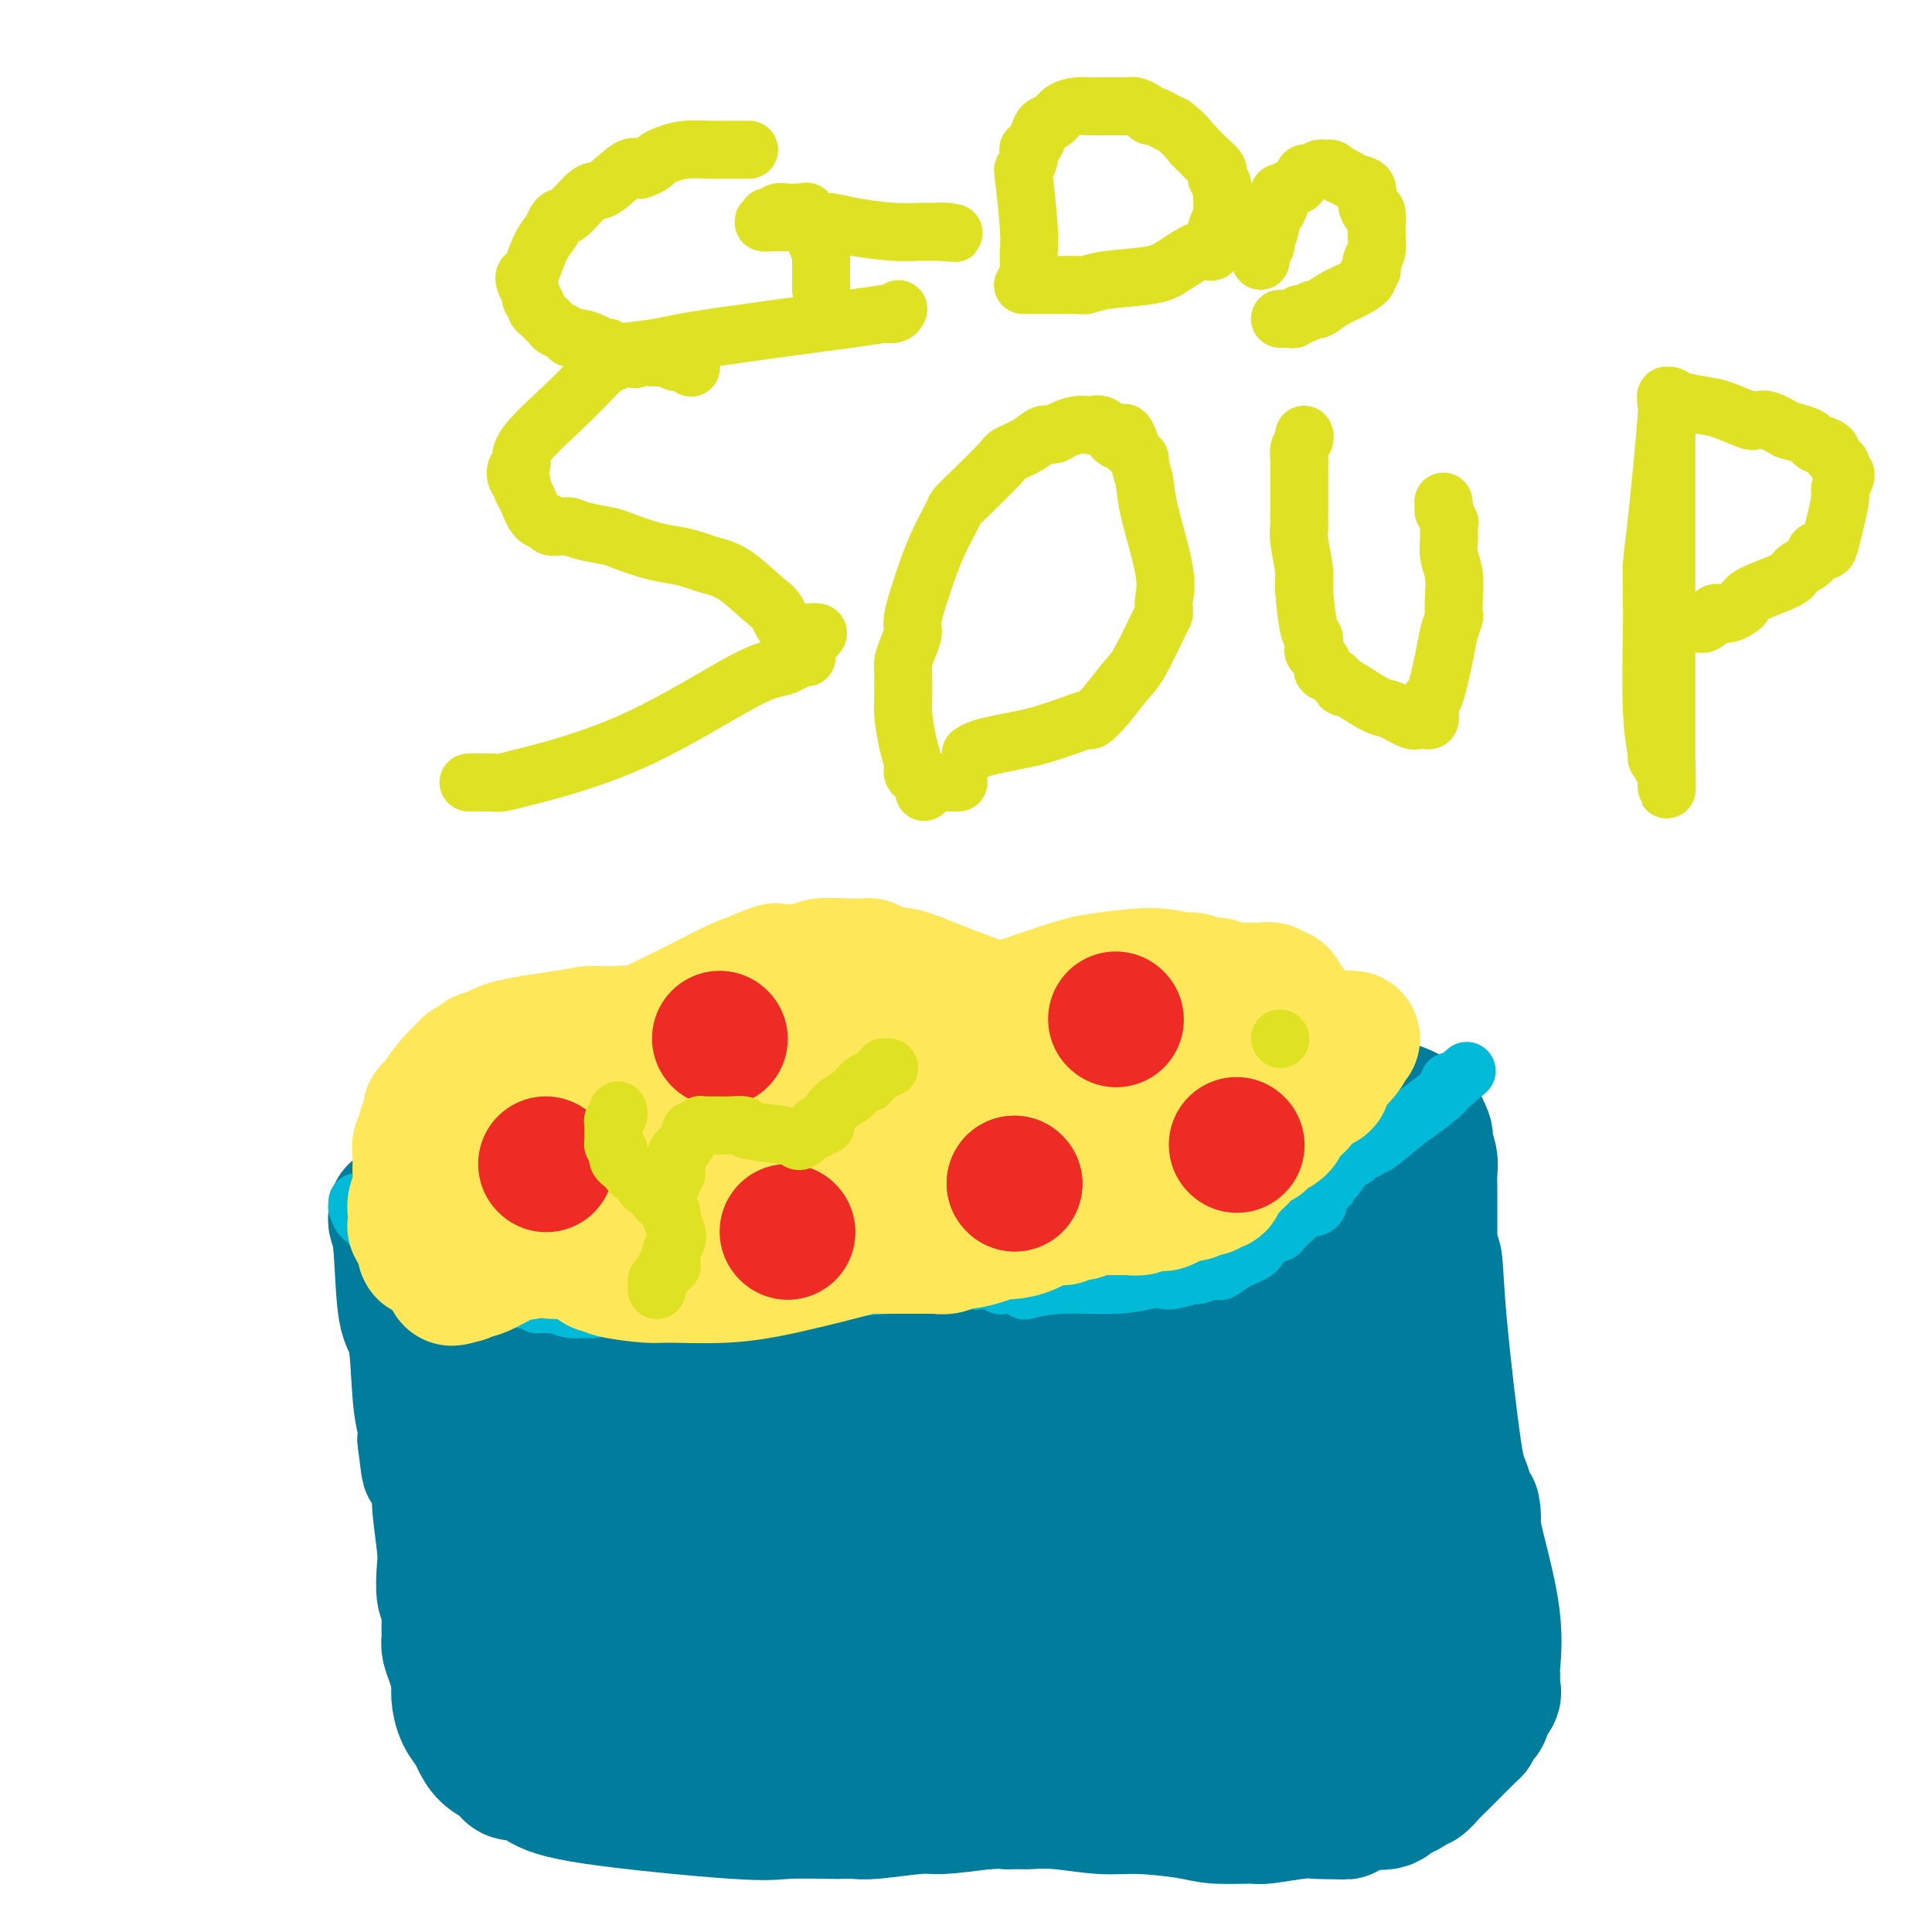 <svg viewBox='0 0 400 400' version='1.1' xmlns='http://www.w3.org/2000/svg' xmlns:xlink='http://www.w3.org/1999/xlink'><g fill='none' stroke='#007C9C' stroke-width='28' stroke-linecap='round' stroke-linejoin='round'><path d='M82,251c-0.007,0.439 -0.014,0.878 0,1c0.014,0.122 0.049,-0.072 0,0c-0.049,0.072 -0.182,0.409 0,1c0.182,0.591 0.679,1.435 1,5c0.321,3.565 0.464,9.850 1,13c0.536,3.150 1.463,3.164 2,6c0.537,2.836 0.683,8.494 1,12c0.317,3.506 0.805,4.859 1,6c0.195,1.141 0.098,2.071 0,3'/><path d='M88,298c1.029,8.191 0.602,5.168 1,5c0.398,-0.168 1.622,2.519 2,4c0.378,1.481 -0.091,1.756 0,4c0.091,2.244 0.742,6.456 1,9c0.258,2.544 0.122,3.420 0,5c-0.122,1.580 -0.230,3.865 0,5c0.230,1.135 0.796,1.121 1,2c0.204,0.879 0.044,2.651 0,4c-0.044,1.349 0.026,2.275 0,3c-0.026,0.725 -0.149,1.250 0,2c0.149,0.750 0.569,1.724 1,3c0.431,1.276 0.874,2.855 1,4c0.126,1.145 -0.067,1.858 0,3c0.067,1.142 0.392,2.714 1,4c0.608,1.286 1.500,2.286 2,3c0.500,0.714 0.608,1.143 1,2c0.392,0.857 1.069,2.144 2,3c0.931,0.856 2.117,1.281 3,2c0.883,0.719 1.464,1.731 2,2c0.536,0.269 1.025,-0.205 2,0c0.975,0.205 2.434,1.088 4,2c1.566,0.912 3.240,1.852 11,3c7.760,1.148 21.605,2.503 29,3c7.395,0.497 8.338,0.134 11,0c2.662,-0.134 7.041,-0.040 9,0c1.959,0.040 1.496,0.025 2,0c0.504,-0.025 1.975,-0.062 3,0c1.025,0.062 1.605,0.223 4,0c2.395,-0.223 6.606,-0.829 9,-1c2.394,-0.171 2.970,0.094 5,0c2.030,-0.094 5.515,-0.547 9,-1'/><path d='M204,373c9.133,-0.309 5.964,-0.083 5,0c-0.964,0.083 0.277,0.022 1,0c0.723,-0.022 0.930,-0.006 1,0c0.070,0.006 0.004,0.002 0,0c-0.004,-0.002 0.052,-0.002 0,0c-0.052,0.002 -0.214,0.004 0,0c0.214,-0.004 0.803,-0.016 1,0c0.197,0.016 0.002,0.060 1,0c0.998,-0.060 3.190,-0.222 6,0c2.810,0.222 6.238,0.830 9,1c2.762,0.170 4.857,-0.097 8,0c3.143,0.097 7.334,0.558 10,1c2.666,0.442 3.805,0.864 6,1c2.195,0.136 5.444,-0.015 7,0c1.556,0.015 1.419,0.196 3,0c1.581,-0.196 4.880,-0.770 7,-1c2.120,-0.230 3.060,-0.115 4,0'/><path d='M273,375c10.667,0.292 2.834,0.021 1,0c-1.834,-0.021 2.331,0.207 4,0c1.669,-0.207 0.843,-0.848 1,-1c0.157,-0.152 1.298,0.184 2,0c0.702,-0.184 0.965,-0.889 2,-1c1.035,-0.111 2.841,0.373 4,0c1.159,-0.373 1.672,-1.601 2,-2c0.328,-0.399 0.472,0.031 1,0c0.528,-0.031 1.440,-0.522 2,-1c0.560,-0.478 0.767,-0.941 1,-1c0.233,-0.059 0.493,0.286 1,0c0.507,-0.286 1.260,-1.204 2,-2c0.740,-0.796 1.465,-1.471 3,-3c1.535,-1.529 3.879,-3.913 5,-5c1.121,-1.087 1.017,-0.879 1,-1c-0.017,-0.121 0.052,-0.572 0,-1c-0.052,-0.428 -0.226,-0.834 0,-1c0.226,-0.166 0.853,-0.093 1,0c0.147,0.093 -0.185,0.208 0,0c0.185,-0.208 0.887,-0.737 1,-1c0.113,-0.263 -0.362,-0.260 0,-1c0.362,-0.740 1.561,-2.222 2,-3c0.439,-0.778 0.117,-0.850 0,-1c-0.117,-0.150 -0.029,-0.377 0,-1c0.029,-0.623 -0.003,-1.643 0,-2c0.003,-0.357 0.039,-0.050 0,0c-0.039,0.050 -0.154,-0.158 0,-2c0.154,-1.842 0.577,-5.318 0,-10c-0.577,-4.682 -2.155,-10.568 -3,-14c-0.845,-3.432 -0.956,-4.409 -1,-5c-0.044,-0.591 -0.022,-0.795 0,-1'/><path d='M305,315c-0.518,-5.463 0.188,-1.122 0,-1c-0.188,0.122 -1.270,-3.976 -2,-6c-0.730,-2.024 -1.110,-1.972 -2,-8c-0.890,-6.028 -2.291,-18.134 -3,-26c-0.709,-7.866 -0.726,-11.492 -1,-13c-0.274,-1.508 -0.806,-0.898 -1,-1c-0.194,-0.102 -0.052,-0.915 0,-1c0.052,-0.085 0.014,0.558 0,-1c-0.014,-1.558 -0.004,-5.316 0,-7c0.004,-1.684 0.002,-1.293 0,-2c-0.002,-0.707 -0.004,-2.511 0,-3c0.004,-0.489 0.015,0.339 0,0c-0.015,-0.339 -0.056,-1.844 0,-3c0.056,-1.156 0.207,-1.964 0,-3c-0.207,-1.036 -0.774,-2.302 -1,-3c-0.226,-0.698 -0.112,-0.828 0,-1c0.112,-0.172 0.223,-0.385 0,-1c-0.223,-0.615 -0.781,-1.633 -1,-2c-0.219,-0.367 -0.098,-0.084 0,0c0.098,0.084 0.174,-0.032 0,0c-0.174,0.032 -0.600,0.211 -1,0c-0.400,-0.211 -0.776,-0.813 -1,-1c-0.224,-0.187 -0.295,0.040 0,0c0.295,-0.040 0.957,-0.349 0,-1c-0.957,-0.651 -3.531,-1.644 -5,-2c-1.469,-0.356 -1.831,-0.074 -4,-1c-2.169,-0.926 -6.145,-3.060 -9,-4c-2.855,-0.940 -4.590,-0.685 -6,-1c-1.410,-0.315 -2.495,-1.200 -5,-2c-2.505,-0.800 -6.430,-1.514 -10,-2c-3.570,-0.486 -6.785,-0.743 -10,-1'/><path d='M243,218c-6.630,-1.320 -7.704,-1.621 -9,-2c-1.296,-0.379 -2.812,-0.837 -5,-1c-2.188,-0.163 -5.047,-0.029 -9,0c-3.953,0.029 -8.998,-0.045 -12,0c-3.002,0.045 -3.960,0.208 -6,0c-2.040,-0.208 -5.162,-0.788 -8,-1c-2.838,-0.212 -5.390,-0.057 -7,0c-1.610,0.057 -2.277,0.016 -5,0c-2.723,-0.016 -7.503,-0.005 -11,0c-3.497,0.005 -5.710,0.005 -7,0c-1.290,-0.005 -1.655,-0.016 -2,0c-0.345,0.016 -0.670,0.059 -1,0c-0.330,-0.059 -0.665,-0.219 -1,0c-0.335,0.219 -0.670,0.815 -1,1c-0.330,0.185 -0.655,-0.043 -1,0c-0.345,0.043 -0.708,0.358 -2,1c-1.292,0.642 -3.512,1.612 -5,2c-1.488,0.388 -2.244,0.194 -3,0'/><path d='M148,218c-2.434,0.846 -2.018,0.962 -2,1c0.018,0.038 -0.362,-0.002 -1,0c-0.638,0.002 -1.533,0.045 -2,0c-0.467,-0.045 -0.507,-0.178 -1,0c-0.493,0.178 -1.440,0.668 -3,1c-1.560,0.332 -3.735,0.506 -5,1c-1.265,0.494 -1.620,1.309 -4,2c-2.380,0.691 -6.783,1.257 -9,2c-2.217,0.743 -2.247,1.664 -3,2c-0.753,0.336 -2.230,0.089 -3,0c-0.770,-0.089 -0.832,-0.020 -1,0c-0.168,0.020 -0.443,-0.009 -1,0c-0.557,0.009 -1.396,0.055 -2,0c-0.604,-0.055 -0.973,-0.212 -2,0c-1.027,0.212 -2.713,0.791 -4,1c-1.287,0.209 -2.177,0.046 -3,0c-0.823,-0.046 -1.580,0.026 -2,0c-0.420,-0.026 -0.504,-0.149 -1,0c-0.496,0.149 -1.404,0.569 -2,1c-0.596,0.431 -0.880,0.871 -1,1c-0.120,0.129 -0.074,-0.054 0,0c0.074,0.054 0.178,0.344 0,1c-0.178,0.656 -0.636,1.677 -1,2c-0.364,0.323 -0.632,-0.053 -1,0c-0.368,0.053 -0.834,0.535 -1,1c-0.166,0.465 -0.030,0.912 0,1c0.030,0.088 -0.044,-0.184 0,0c0.044,0.184 0.208,0.822 0,1c-0.208,0.178 -0.787,-0.106 -1,0c-0.213,0.106 -0.061,0.602 0,1c0.061,0.398 0.030,0.699 0,1'/><path d='M92,238c-1.244,2.158 -0.854,2.553 -1,3c-0.146,0.447 -0.826,0.945 -1,1c-0.174,0.055 0.160,-0.334 0,0c-0.160,0.334 -0.813,1.390 -1,2c-0.187,0.610 0.093,0.774 0,1c-0.093,0.226 -0.560,0.515 -1,1c-0.440,0.485 -0.854,1.165 -1,2c-0.146,0.835 -0.025,1.823 0,2c0.025,0.177 -0.046,-0.457 0,0c0.046,0.457 0.208,2.005 0,3c-0.208,0.995 -0.788,1.436 -1,2c-0.212,0.564 -0.057,1.251 0,2c0.057,0.749 0.015,1.559 0,2c-0.015,0.441 -0.004,0.513 0,1c0.004,0.487 0.001,1.388 0,2c-0.001,0.612 -0.000,0.934 0,1c0.000,0.066 -0.001,-0.123 0,0c0.001,0.123 0.004,0.558 0,1c-0.004,0.442 -0.015,0.891 0,1c0.015,0.109 0.054,-0.123 0,0c-0.054,0.123 -0.203,0.599 0,1c0.203,0.401 0.758,0.726 1,1c0.242,0.274 0.172,0.498 0,1c-0.172,0.502 -0.444,1.283 0,2c0.444,0.717 1.606,1.372 2,2c0.394,0.628 0.021,1.231 0,2c-0.021,0.769 0.309,1.703 1,3c0.691,1.297 1.742,2.956 2,4c0.258,1.044 -0.277,1.473 0,3c0.277,1.527 1.365,4.150 2,6c0.635,1.850 0.818,2.925 1,4'/><path d='M95,294c1.632,5.214 1.210,4.250 1,4c-0.210,-0.250 -0.210,0.216 0,1c0.210,0.784 0.631,1.888 1,3c0.369,1.112 0.686,2.233 1,3c0.314,0.767 0.624,1.179 1,2c0.376,0.821 0.818,2.050 1,3c0.182,0.950 0.105,1.620 0,2c-0.105,0.380 -0.240,0.469 0,1c0.240,0.531 0.853,1.503 1,2c0.147,0.497 -0.172,0.518 0,1c0.172,0.482 0.834,1.424 1,2c0.166,0.576 -0.163,0.786 0,1c0.163,0.214 0.817,0.432 1,1c0.183,0.568 -0.107,1.487 0,2c0.107,0.513 0.609,0.619 1,1c0.391,0.381 0.669,1.037 1,2c0.331,0.963 0.715,2.234 1,3c0.285,0.766 0.470,1.026 1,2c0.530,0.974 1.405,2.661 3,5c1.595,2.339 3.908,5.330 5,7c1.092,1.670 0.961,2.018 2,3c1.039,0.982 3.249,2.599 5,4c1.751,1.401 3.043,2.585 6,4c2.957,1.415 7.580,3.062 10,4c2.420,0.938 2.637,1.169 5,2c2.363,0.831 6.872,2.262 10,3c3.128,0.738 4.874,0.783 7,1c2.126,0.217 4.632,0.604 7,1c2.368,0.396 4.599,0.799 6,1c1.401,0.201 1.972,0.200 3,0c1.028,-0.200 2.514,-0.600 4,-1'/><path d='M180,364c6.401,0.233 3.905,-1.686 7,-4c3.095,-2.314 11.783,-5.023 18,-7c6.217,-1.977 9.963,-3.223 12,-4c2.037,-0.777 2.364,-1.087 5,-2c2.636,-0.913 7.583,-2.429 13,-4c5.417,-1.571 11.306,-3.195 14,-4c2.694,-0.805 2.193,-0.789 3,-1c0.807,-0.211 2.923,-0.648 4,-1c1.077,-0.352 1.114,-0.620 1,-1c-0.114,-0.380 -0.381,-0.871 0,-1c0.381,-0.129 1.410,0.105 2,0c0.590,-0.105 0.740,-0.550 1,-1c0.260,-0.450 0.630,-0.904 1,-1c0.370,-0.096 0.739,0.167 1,0c0.261,-0.167 0.414,-0.763 1,-1c0.586,-0.237 1.606,-0.116 2,0c0.394,0.116 0.162,0.228 0,0c-0.162,-0.228 -0.254,-0.797 0,-1c0.254,-0.203 0.856,-0.040 1,0c0.144,0.040 -0.168,-0.042 0,0c0.168,0.042 0.816,0.207 1,0c0.184,-0.207 -0.095,-0.788 0,-1c0.095,-0.212 0.565,-0.057 1,0c0.435,0.057 0.836,0.015 1,0c0.164,-0.015 0.090,-0.004 0,0c-0.090,0.004 -0.197,0.000 0,0c0.197,-0.000 0.696,0.003 1,0c0.304,-0.003 0.411,-0.011 1,0c0.589,0.011 1.658,0.041 2,0c0.342,-0.041 -0.045,-0.155 0,0c0.045,0.155 0.523,0.577 1,1'/><path d='M274,331c1.034,0.106 0.119,-0.130 0,0c-0.119,0.130 0.556,0.626 1,1c0.444,0.374 0.655,0.627 1,1c0.345,0.373 0.822,0.867 1,1c0.178,0.133 0.056,-0.095 0,0c-0.056,0.095 -0.046,0.512 0,1c0.046,0.488 0.127,1.048 0,2c-0.127,0.952 -0.464,2.295 -1,3c-0.536,0.705 -1.273,0.772 -2,2c-0.727,1.228 -1.444,3.616 -3,5c-1.556,1.384 -3.951,1.765 -5,2c-1.049,0.235 -0.753,0.326 -3,0c-2.247,-0.326 -7.036,-1.068 -11,-2c-3.964,-0.932 -7.101,-2.054 -9,-3c-1.899,-0.946 -2.560,-1.717 -3,-2c-0.440,-0.283 -0.661,-0.077 -1,0c-0.339,0.077 -0.797,0.025 -1,0c-0.203,-0.025 -0.149,-0.022 0,0c0.149,0.022 0.395,0.062 0,0c-0.395,-0.062 -1.430,-0.228 -2,0c-0.570,0.228 -0.675,0.849 -1,1c-0.325,0.151 -0.871,-0.170 -1,0c-0.129,0.170 0.158,0.830 0,1c-0.158,0.170 -0.760,-0.150 -1,0c-0.240,0.150 -0.118,0.772 0,1c0.118,0.228 0.230,0.064 0,0c-0.230,-0.064 -0.804,-0.027 -1,0c-0.196,0.027 -0.014,0.046 0,0c0.014,-0.046 -0.139,-0.156 0,0c0.139,0.156 0.569,0.578 1,1'/><path d='M233,346c-1.064,0.669 -0.223,0.341 1,1c1.223,0.659 2.830,2.304 4,3c1.170,0.696 1.905,0.442 3,1c1.095,0.558 2.549,1.928 4,3c1.451,1.072 2.898,1.846 4,2c1.102,0.154 1.860,-0.313 3,0c1.140,0.313 2.663,1.407 4,2c1.337,0.593 2.490,0.684 3,1c0.510,0.316 0.378,0.858 1,1c0.622,0.142 1.997,-0.116 3,0c1.003,0.116 1.635,0.605 2,1c0.365,0.395 0.463,0.694 1,1c0.537,0.306 1.511,0.618 2,1c0.489,0.382 0.491,0.834 1,1c0.509,0.166 1.523,0.044 2,0c0.477,-0.044 0.417,-0.012 1,0c0.583,0.012 1.809,0.003 3,0c1.191,-0.003 2.348,-0.001 3,0c0.652,0.001 0.800,0.000 1,0c0.200,-0.000 0.452,-0.001 1,0c0.548,0.001 1.392,0.003 2,0c0.608,-0.003 0.979,-0.010 1,0c0.021,0.010 -0.307,0.036 0,0c0.307,-0.036 1.248,-0.133 2,-1c0.752,-0.867 1.316,-2.503 2,-3c0.684,-0.497 1.490,0.146 2,0c0.510,-0.146 0.725,-1.081 1,-2c0.275,-0.919 0.610,-1.824 1,-2c0.390,-0.176 0.836,0.376 1,0c0.164,-0.376 0.047,-1.679 0,-3c-0.047,-1.321 -0.023,-2.661 0,-4'/><path d='M292,349c0.003,-1.261 0.012,-0.914 0,-1c-0.012,-0.086 -0.043,-0.605 0,-1c0.043,-0.395 0.162,-0.665 0,-2c-0.162,-1.335 -0.603,-3.736 -1,-5c-0.397,-1.264 -0.750,-1.391 -1,-3c-0.250,-1.609 -0.397,-4.700 -1,-7c-0.603,-2.300 -1.663,-3.809 -2,-5c-0.337,-1.191 0.048,-2.064 0,-3c-0.048,-0.936 -0.530,-1.936 -1,-3c-0.470,-1.064 -0.927,-2.190 -1,-3c-0.073,-0.810 0.238,-1.302 0,-3c-0.238,-1.698 -1.024,-4.603 -2,-7c-0.976,-2.397 -2.141,-4.285 -3,-7c-0.859,-2.715 -1.410,-6.255 -2,-8c-0.590,-1.745 -1.217,-1.693 -2,-4c-0.783,-2.307 -1.722,-6.972 -4,-15c-2.278,-8.028 -5.896,-19.418 -7,-25c-1.104,-5.582 0.307,-5.356 0,-7c-0.307,-1.644 -2.331,-5.157 -3,-7c-0.669,-1.843 0.018,-2.017 0,-2c-0.018,0.017 -0.741,0.226 -1,0c-0.259,-0.226 -0.055,-0.886 0,-1c0.055,-0.114 -0.038,0.319 0,0c0.038,-0.319 0.206,-1.391 0,-2c-0.206,-0.609 -0.787,-0.755 -1,-1c-0.213,-0.245 -0.057,-0.587 0,-1c0.057,-0.413 0.015,-0.895 0,-1c-0.015,-0.105 -0.004,0.168 0,0c0.004,-0.168 0.001,-0.776 0,-1c-0.001,-0.224 -0.000,-0.064 0,0c0.000,0.064 0.000,0.032 0,0'/><path d='M260,224c-4.907,-19.338 -1.174,-5.183 0,0c1.174,5.183 -0.211,1.393 -1,0c-0.789,-1.393 -0.983,-0.388 -1,0c-0.017,0.388 0.142,0.160 0,0c-0.142,-0.160 -0.585,-0.250 -1,0c-0.415,0.250 -0.802,0.842 -1,1c-0.198,0.158 -0.208,-0.116 0,0c0.208,0.116 0.634,0.623 0,1c-0.634,0.377 -2.328,0.626 -3,1c-0.672,0.374 -0.322,0.875 -1,1c-0.678,0.125 -2.382,-0.126 -4,0c-1.618,0.126 -3.148,0.630 -4,1c-0.852,0.370 -1.025,0.606 -2,1c-0.975,0.394 -2.752,0.947 -4,1c-1.248,0.053 -1.968,-0.392 -3,0c-1.032,0.392 -2.375,1.621 -3,2c-0.625,0.379 -0.533,-0.094 -3,0c-2.467,0.094 -7.492,0.753 -11,1c-3.508,0.247 -5.499,0.080 -7,0c-1.501,-0.080 -2.514,-0.074 -4,0c-1.486,0.074 -3.447,0.217 -6,0c-2.553,-0.217 -5.700,-0.794 -7,-1c-1.300,-0.206 -0.754,-0.041 -2,0c-1.246,0.041 -4.286,-0.042 -7,0c-2.714,0.042 -5.102,0.207 -7,0c-1.898,-0.207 -3.304,-0.788 -4,-1c-0.696,-0.212 -0.681,-0.057 -1,0c-0.319,0.057 -0.972,0.015 -2,0c-1.028,-0.015 -2.431,-0.004 -3,0c-0.569,0.004 -0.306,0.001 -1,0c-0.694,-0.001 -2.347,-0.001 -4,0'/><path d='M163,232c-12.179,-0.215 -8.125,-0.254 -7,0c1.125,0.254 -0.678,0.800 -2,1c-1.322,0.200 -2.164,0.053 -3,0c-0.836,-0.053 -1.666,-0.011 -2,0c-0.334,0.011 -0.171,-0.010 0,0c0.171,0.010 0.352,0.049 0,0c-0.352,-0.049 -1.235,-0.188 -2,0c-0.765,0.188 -1.413,0.703 -2,1c-0.587,0.297 -1.114,0.374 -3,1c-1.886,0.626 -5.130,1.799 -8,3c-2.870,1.201 -5.364,2.431 -7,3c-1.636,0.569 -2.413,0.477 -4,1c-1.587,0.523 -3.982,1.661 -5,2c-1.018,0.339 -0.658,-0.119 -1,0c-0.342,0.119 -1.387,0.817 -2,1c-0.613,0.183 -0.794,-0.147 -1,0c-0.206,0.147 -0.437,0.771 -1,1c-0.563,0.229 -1.456,0.061 -2,0c-0.544,-0.061 -0.737,-0.016 -1,0c-0.263,0.016 -0.596,0.005 -1,0c-0.404,-0.005 -0.879,-0.002 -1,0c-0.121,0.002 0.111,0.004 0,0c-0.111,-0.004 -0.566,-0.015 -1,0c-0.434,0.015 -0.848,0.057 -1,0c-0.152,-0.057 -0.041,-0.211 0,0c0.041,0.211 0.011,0.788 0,1c-0.011,0.212 -0.003,0.061 0,0c0.003,-0.061 0.002,-0.030 0,0'/><path d='M106,247c-6.392,2.359 -1.871,1.257 0,1c1.871,-0.257 1.091,0.332 1,1c-0.091,0.668 0.505,1.415 1,2c0.495,0.585 0.887,1.009 1,2c0.113,0.991 -0.055,2.548 0,4c0.055,1.452 0.333,2.798 1,4c0.667,1.202 1.723,2.261 2,3c0.277,0.739 -0.225,1.158 0,2c0.225,0.842 1.178,2.106 2,4c0.822,1.894 1.512,4.417 2,6c0.488,1.583 0.775,2.225 1,4c0.225,1.775 0.390,4.683 1,7c0.610,2.317 1.667,4.041 2,5c0.333,0.959 -0.056,1.151 0,2c0.056,0.849 0.557,2.354 1,3c0.443,0.646 0.828,0.432 1,1c0.172,0.568 0.130,1.917 1,4c0.870,2.083 2.653,4.901 4,7c1.347,2.099 2.259,3.480 3,5c0.741,1.520 1.311,3.181 2,4c0.689,0.819 1.498,0.797 2,1c0.502,0.203 0.698,0.633 1,1c0.302,0.367 0.709,0.672 1,1c0.291,0.328 0.466,0.681 1,1c0.534,0.319 1.427,0.605 2,1c0.573,0.395 0.825,0.898 1,1c0.175,0.102 0.273,-0.196 1,0c0.727,0.196 2.081,0.888 3,1c0.919,0.112 1.401,-0.354 3,0c1.599,0.354 4.314,1.530 6,2c1.686,0.470 2.343,0.235 3,0'/><path d='M156,327c3.802,0.859 5.308,1.506 7,2c1.692,0.494 3.570,0.836 5,1c1.430,0.164 2.411,0.149 4,1c1.589,0.851 3.786,2.569 5,3c1.214,0.431 1.446,-0.423 3,0c1.554,0.423 4.430,2.124 6,3c1.570,0.876 1.835,0.927 3,1c1.165,0.073 3.229,0.167 5,1c1.771,0.833 3.249,2.404 4,3c0.751,0.596 0.774,0.218 1,0c0.226,-0.218 0.655,-0.275 1,0c0.345,0.275 0.605,0.882 1,1c0.395,0.118 0.926,-0.252 2,0c1.074,0.252 2.693,1.126 6,2c3.307,0.874 8.302,1.747 11,2c2.698,0.253 3.100,-0.114 4,0c0.900,0.114 2.300,0.709 3,1c0.700,0.291 0.700,0.279 2,0c1.300,-0.279 3.899,-0.824 5,-1c1.101,-0.176 0.703,0.017 4,-1c3.297,-1.017 10.290,-3.246 13,-4c2.710,-0.754 1.136,-0.035 1,0c-0.136,0.035 1.167,-0.616 2,-1c0.833,-0.384 1.196,-0.501 2,-1c0.804,-0.499 2.049,-1.379 3,-2c0.951,-0.621 1.606,-0.981 2,-1c0.394,-0.019 0.525,0.304 1,0c0.475,-0.304 1.292,-1.236 2,-2c0.708,-0.764 1.306,-1.359 2,-2c0.694,-0.641 1.484,-1.326 2,-2c0.516,-0.674 0.758,-1.337 1,-2'/><path d='M269,329c2.576,-2.254 1.517,-1.891 1,-2c-0.517,-0.109 -0.492,-0.692 0,-1c0.492,-0.308 1.452,-0.342 2,-1c0.548,-0.658 0.683,-1.941 1,-3c0.317,-1.059 0.817,-1.893 1,-2c0.183,-0.107 0.049,0.514 0,0c-0.049,-0.514 -0.013,-2.161 0,-3c0.013,-0.839 0.003,-0.869 0,-1c-0.003,-0.131 -0.001,-0.363 0,-1c0.001,-0.637 -0.000,-1.680 0,-3c0.000,-1.320 0.001,-2.916 0,-4c-0.001,-1.084 -0.004,-1.657 0,-3c0.004,-1.343 0.015,-3.455 0,-5c-0.015,-1.545 -0.057,-2.521 0,-3c0.057,-0.479 0.211,-0.461 0,-1c-0.211,-0.539 -0.789,-1.637 -1,-2c-0.211,-0.363 -0.057,0.008 0,0c0.057,-0.008 0.015,-0.394 0,-1c-0.015,-0.606 -0.004,-1.433 0,-2c0.004,-0.567 0.001,-0.873 0,-1c-0.001,-0.127 -0.000,-0.076 0,0c0.000,0.076 0.000,0.178 0,0c-0.000,-0.178 -0.000,-0.635 0,-1c0.000,-0.365 -0.000,-0.638 0,-1c0.000,-0.362 0.000,-0.815 0,-2c-0.000,-1.185 -0.001,-3.104 0,-4c0.001,-0.896 0.003,-0.771 0,-1c-0.003,-0.229 -0.011,-0.814 0,-1c0.011,-0.186 0.041,0.027 0,0c-0.041,-0.027 -0.155,-0.293 0,-1c0.155,-0.707 0.577,-1.853 1,-3'/><path d='M274,276c0.000,-6.851 0.000,-3.480 0,-3c0.000,0.480 0.000,-1.931 0,-3c0.000,-1.069 -0.000,-0.796 0,-1c0.000,-0.204 0.000,-0.886 0,-1c-0.000,-0.114 -0.000,0.338 0,0c0.000,-0.338 0.000,-1.467 0,-2c-0.000,-0.533 -0.000,-0.470 0,-1c0.000,-0.530 0.000,-1.652 0,-2c-0.000,-0.348 -0.000,0.078 0,0c0.000,-0.078 0.000,-0.661 0,-1c-0.000,-0.339 -0.000,-0.435 0,-1c0.000,-0.565 0.000,-1.601 0,-3c-0.000,-1.399 -0.000,-3.163 0,-4c0.000,-0.837 0.000,-0.746 0,-1c-0.000,-0.254 -0.000,-0.852 0,-1c0.000,-0.148 0.000,0.154 0,0c-0.000,-0.154 -0.000,-0.762 0,-1c0.000,-0.238 0.000,-0.104 0,0c-0.000,0.104 -0.000,0.177 0,0c0.000,-0.177 0.001,-0.605 0,-1c-0.001,-0.395 -0.003,-0.756 0,-1c0.003,-0.244 0.012,-0.370 0,-1c-0.012,-0.630 -0.043,-1.763 0,-2c0.043,-0.237 0.162,0.422 0,0c-0.162,-0.422 -0.606,-1.927 -1,-3c-0.394,-1.073 -0.739,-1.716 -1,-2c-0.261,-0.284 -0.437,-0.209 -1,-1c-0.563,-0.791 -1.512,-2.449 -2,-3c-0.488,-0.551 -0.516,0.006 -1,0c-0.484,-0.006 -1.424,-0.573 -2,-1c-0.576,-0.427 -0.788,-0.713 -1,-1'/><path d='M265,235c-1.059,-1.240 0.293,-0.338 0,0c-0.293,0.338 -2.232,0.114 -3,0c-0.768,-0.114 -0.365,-0.118 -2,0c-1.635,0.118 -5.310,0.358 -10,1c-4.690,0.642 -10.397,1.688 -13,2c-2.603,0.312 -2.104,-0.108 -3,0c-0.896,0.108 -3.187,0.743 -4,1c-0.813,0.257 -0.149,0.135 -1,0c-0.851,-0.135 -3.216,-0.285 -5,0c-1.784,0.285 -2.986,1.004 -8,1c-5.014,-0.004 -13.841,-0.733 -20,-1c-6.159,-0.267 -9.651,-0.073 -11,0c-1.349,0.073 -0.555,0.024 -1,0c-0.445,-0.024 -2.130,-0.022 -3,0c-0.870,0.022 -0.926,0.062 -1,0c-0.074,-0.062 -0.166,-0.228 -1,0c-0.834,0.228 -2.411,0.851 -3,1c-0.589,0.149 -0.192,-0.177 -4,0c-3.808,0.177 -11.821,0.855 -17,1c-5.179,0.145 -7.523,-0.245 -12,0c-4.477,0.245 -11.088,1.123 -16,2c-4.912,0.877 -8.124,1.752 -10,2c-1.876,0.248 -2.415,-0.130 -3,0c-0.585,0.130 -1.215,0.767 -2,1c-0.785,0.233 -1.726,0.062 -2,0c-0.274,-0.062 0.118,-0.014 0,0c-0.118,0.014 -0.747,-0.007 -1,0c-0.253,0.007 -0.130,0.043 0,0c0.130,-0.043 0.266,-0.165 0,0c-0.266,0.165 -0.933,0.619 -2,1c-1.067,0.381 -2.533,0.691 -4,1'/><path d='M103,248c-6.819,1.305 -3.866,1.068 -3,1c0.866,-0.068 -0.355,0.034 -1,0c-0.645,-0.034 -0.712,-0.205 -1,0c-0.288,0.205 -0.795,0.785 -1,1c-0.205,0.215 -0.107,0.064 0,0c0.107,-0.064 0.224,-0.040 0,0c-0.224,0.040 -0.788,0.098 -1,0c-0.212,-0.098 -0.071,-0.351 0,0c0.071,0.351 0.074,1.306 0,2c-0.074,0.694 -0.223,1.128 0,2c0.223,0.872 0.820,2.184 1,3c0.180,0.816 -0.056,1.136 0,2c0.056,0.864 0.403,2.270 1,4c0.597,1.730 1.444,3.783 2,5c0.556,1.217 0.821,1.599 2,4c1.179,2.401 3.272,6.821 5,11c1.728,4.179 3.091,8.118 4,11c0.909,2.882 1.362,4.707 2,7c0.638,2.293 1.459,5.054 2,7c0.541,1.946 0.801,3.078 1,4c0.199,0.922 0.337,1.633 1,5c0.663,3.367 1.849,9.389 3,14c1.151,4.611 2.265,7.812 3,11c0.735,3.188 1.090,6.363 1,8c-0.090,1.637 -0.625,1.736 0,3c0.625,1.264 2.412,3.693 3,5c0.588,1.307 -0.022,1.491 0,2c0.022,0.509 0.676,1.343 1,2c0.324,0.657 0.318,1.139 1,2c0.682,0.861 2.052,2.103 3,3c0.948,0.897 1.474,1.448 2,2'/><path d='M134,369c2.005,2.630 2.018,1.205 2,1c-0.018,-0.205 -0.068,0.812 0,1c0.068,0.188 0.253,-0.452 2,0c1.747,0.452 5.056,1.995 10,2c4.944,0.005 11.524,-1.529 15,-2c3.476,-0.471 3.850,0.121 6,0c2.150,-0.121 6.077,-0.956 10,-2c3.923,-1.044 7.842,-2.297 13,-4c5.158,-1.703 11.556,-3.857 15,-5c3.444,-1.143 3.935,-1.277 6,-2c2.065,-0.723 5.706,-2.036 8,-3c2.294,-0.964 3.242,-1.579 4,-2c0.758,-0.421 1.328,-0.648 2,-1c0.672,-0.352 1.448,-0.830 2,-1c0.552,-0.170 0.879,-0.032 1,0c0.121,0.032 0.034,-0.043 0,0c-0.034,0.043 -0.016,0.205 0,0c0.016,-0.205 0.031,-0.776 0,-1c-0.031,-0.224 -0.108,-0.101 0,0c0.108,0.101 0.403,0.181 -1,-1c-1.403,-1.181 -4.502,-3.623 -8,-5c-3.498,-1.377 -7.394,-1.689 -11,-2c-3.606,-0.311 -6.923,-0.620 -10,-1c-3.077,-0.380 -5.915,-0.831 -8,-1c-2.085,-0.169 -3.416,-0.055 -4,0c-0.584,0.055 -0.421,0.053 -1,0c-0.579,-0.053 -1.901,-0.155 -3,0c-1.099,0.155 -1.975,0.567 -3,1c-1.025,0.433 -2.199,0.886 -3,1c-0.801,0.114 -1.229,-0.110 -2,0c-0.771,0.110 -1.886,0.555 -3,1'/><path d='M173,343c-1.910,0.704 -1.183,0.963 -1,1c0.183,0.037 -0.176,-0.149 -1,0c-0.824,0.149 -2.113,0.632 -3,1c-0.887,0.368 -1.373,0.619 -2,1c-0.627,0.381 -1.394,0.891 -2,1c-0.606,0.109 -1.053,-0.185 -2,0c-0.947,0.185 -2.396,0.848 -4,1c-1.604,0.152 -3.362,-0.207 -4,0c-0.638,0.207 -0.156,0.980 -1,1c-0.844,0.020 -3.015,-0.712 -4,-1c-0.985,-0.288 -0.785,-0.130 -1,0c-0.215,0.130 -0.845,0.233 -1,0c-0.155,-0.233 0.164,-0.801 0,-1c-0.164,-0.199 -0.812,-0.028 -1,0c-0.188,0.028 0.083,-0.087 0,0c-0.083,0.087 -0.521,0.376 -1,0c-0.479,-0.376 -0.998,-1.415 -2,-2c-1.002,-0.585 -2.487,-0.714 -3,-1c-0.513,-0.286 -0.053,-0.728 0,-1c0.053,-0.272 -0.302,-0.374 -1,-1c-0.698,-0.626 -1.738,-1.775 -2,-2c-0.262,-0.225 0.255,0.474 -1,-2c-1.255,-2.474 -4.283,-8.120 -7,-13c-2.717,-4.880 -5.124,-8.994 -6,-11c-0.876,-2.006 -0.220,-1.904 0,-2c0.220,-0.096 0.003,-0.390 0,-1c-0.003,-0.610 0.209,-1.536 0,-2c-0.209,-0.464 -0.840,-0.464 -1,-2c-0.160,-1.536 0.149,-4.606 0,-7c-0.149,-2.394 -0.757,-4.113 -1,-5c-0.243,-0.887 -0.122,-0.944 0,-1'/><path d='M121,294c-0.536,-3.325 -0.876,-1.636 -1,-1c-0.124,0.636 -0.033,0.220 0,-2c0.033,-2.220 0.009,-6.245 0,-9c-0.009,-2.755 -0.002,-4.240 0,-6c0.002,-1.760 0.001,-3.795 0,-5c-0.001,-1.205 -0.000,-1.579 0,-2c0.000,-0.421 0.000,-0.887 0,-1c-0.000,-0.113 -0.001,0.128 0,0c0.001,-0.128 0.004,-0.627 0,-1c-0.004,-0.373 -0.016,-0.622 0,-1c0.016,-0.378 0.061,-0.886 0,-1c-0.061,-0.114 -0.229,0.165 0,0c0.229,-0.165 0.856,-0.776 1,-1c0.144,-0.224 -0.194,-0.063 0,0c0.194,0.063 0.920,0.027 2,-1c1.080,-1.027 2.514,-3.046 4,-4c1.486,-0.954 3.024,-0.844 4,-1c0.976,-0.156 1.389,-0.577 2,-1c0.611,-0.423 1.421,-0.849 2,-1c0.579,-0.151 0.928,-0.026 1,0c0.072,0.026 -0.132,-0.045 0,0c0.132,0.045 0.601,0.208 2,0c1.399,-0.208 3.728,-0.787 5,-1c1.272,-0.213 1.487,-0.060 2,0c0.513,0.060 1.324,0.027 2,0c0.676,-0.027 1.217,-0.050 2,0c0.783,0.050 1.809,0.171 4,0c2.191,-0.171 5.546,-0.633 10,-1c4.454,-0.367 10.007,-0.637 15,-1c4.993,-0.363 9.427,-0.818 12,-1c2.573,-0.182 3.287,-0.091 4,0'/><path d='M194,252c11.243,-1.083 5.851,-0.290 5,0c-0.851,0.290 2.838,0.078 4,0c1.162,-0.078 -0.202,-0.021 0,0c0.202,0.021 1.971,0.005 4,0c2.029,-0.005 4.316,-0.000 6,0c1.684,0.000 2.763,-0.004 3,0c0.237,0.004 -0.368,0.015 0,0c0.368,-0.015 1.709,-0.057 2,0c0.291,0.057 -0.469,0.211 0,0c0.469,-0.211 2.167,-0.788 3,-1c0.833,-0.212 0.800,-0.058 1,0c0.200,0.058 0.633,0.019 1,0c0.367,-0.019 0.667,-0.019 1,0c0.333,0.019 0.699,0.058 1,0c0.301,-0.058 0.536,-0.213 1,0c0.464,0.213 1.156,0.793 2,1c0.844,0.207 1.840,0.040 3,0c1.160,-0.040 2.485,0.046 3,0c0.515,-0.046 0.220,-0.222 0,0c-0.220,0.222 -0.364,0.844 0,1c0.364,0.156 1.235,-0.154 2,0c0.765,0.154 1.423,0.772 2,1c0.577,0.228 1.072,0.065 2,0c0.928,-0.065 2.289,-0.031 3,0c0.711,0.031 0.771,0.061 1,0c0.229,-0.061 0.628,-0.212 1,0c0.372,0.212 0.716,0.789 1,1c0.284,0.211 0.509,0.057 1,0c0.491,-0.057 1.248,-0.015 2,0c0.752,0.015 1.501,0.004 2,0c0.499,-0.004 0.750,-0.002 1,0'/><path d='M252,255c4.344,0.841 1.203,0.942 0,1c-1.203,0.058 -0.467,0.072 0,0c0.467,-0.072 0.665,-0.231 1,0c0.335,0.231 0.807,0.851 1,1c0.193,0.149 0.108,-0.173 0,0c-0.108,0.173 -0.239,0.843 0,1c0.239,0.157 0.846,-0.198 1,0c0.154,0.198 -0.147,0.948 0,1c0.147,0.052 0.740,-0.593 1,0c0.260,0.593 0.185,2.424 1,4c0.815,1.576 2.520,2.896 3,4c0.480,1.104 -0.265,1.993 0,3c0.265,1.007 1.539,2.132 2,3c0.461,0.868 0.109,1.479 0,2c-0.109,0.521 0.023,0.951 0,1c-0.023,0.049 -0.202,-0.281 0,0c0.202,0.281 0.786,1.175 1,2c0.214,0.825 0.057,1.580 0,3c-0.057,1.420 -0.015,3.505 0,5c0.015,1.495 0.004,2.401 0,3c-0.004,0.599 -0.000,0.892 0,1c0.000,0.108 -0.004,0.031 0,0c0.004,-0.031 0.015,-0.016 0,0c-0.015,0.016 -0.057,0.031 0,0c0.057,-0.031 0.212,-0.110 0,0c-0.212,0.110 -0.793,0.410 -1,1c-0.207,0.590 -0.042,1.470 0,2c0.042,0.530 -0.040,0.709 0,1c0.040,0.291 0.203,0.694 0,1c-0.203,0.306 -0.772,0.516 -1,1c-0.228,0.484 -0.114,1.242 0,2'/><path d='M261,298c-0.094,3.957 0.171,1.349 0,1c-0.171,-0.349 -0.778,1.559 -1,3c-0.222,1.441 -0.059,2.413 0,3c0.059,0.587 0.015,0.788 0,1c-0.015,0.212 -0.001,0.433 0,1c0.001,0.567 -0.011,1.479 0,2c0.011,0.521 0.046,0.650 0,1c-0.046,0.350 -0.171,0.921 0,2c0.171,1.079 0.638,2.666 1,4c0.362,1.334 0.618,2.414 1,3c0.382,0.586 0.891,0.678 1,1c0.109,0.322 -0.181,0.874 0,1c0.181,0.126 0.834,-0.174 1,0c0.166,0.174 -0.154,0.821 0,1c0.154,0.179 0.782,-0.110 1,0c0.218,0.110 0.025,0.620 0,1c-0.025,0.380 0.117,0.629 1,1c0.883,0.371 2.506,0.865 3,1c0.494,0.135 -0.142,-0.090 0,0c0.142,0.090 1.061,0.496 2,1c0.939,0.504 1.898,1.107 3,2c1.102,0.893 2.348,2.075 3,3c0.652,0.925 0.712,1.592 1,2c0.288,0.408 0.806,0.558 1,1c0.194,0.442 0.066,1.175 0,2c-0.066,0.825 -0.069,1.741 0,2c0.069,0.259 0.212,-0.141 0,0c-0.212,0.141 -0.778,0.821 -1,1c-0.222,0.179 -0.098,-0.144 0,0c0.098,0.144 0.171,0.755 0,1c-0.171,0.245 -0.585,0.122 -1,0'/><path d='M277,340c-0.164,1.635 -0.572,1.223 -1,1c-0.428,-0.223 -0.874,-0.257 -1,0c-0.126,0.257 0.068,0.804 0,1c-0.068,0.196 -0.397,0.042 -1,0c-0.603,-0.042 -1.479,0.029 -2,0c-0.521,-0.029 -0.686,-0.158 -1,0c-0.314,0.158 -0.778,0.603 -2,1c-1.222,0.397 -3.204,0.747 -4,1c-0.796,0.253 -0.406,0.409 -2,1c-1.594,0.591 -5.171,1.617 -8,2c-2.829,0.383 -4.908,0.124 -8,0c-3.092,-0.124 -7.196,-0.113 -9,0c-1.804,0.113 -1.308,0.329 -4,0c-2.692,-0.329 -8.570,-1.202 -12,-2c-3.430,-0.798 -4.410,-1.519 -5,-2c-0.590,-0.481 -0.790,-0.720 -2,-1c-1.210,-0.280 -3.430,-0.601 -5,-1c-1.570,-0.399 -2.489,-0.877 -3,-1c-0.511,-0.123 -0.615,0.107 -1,0c-0.385,-0.107 -1.051,-0.553 -2,-1c-0.949,-0.447 -2.182,-0.896 -3,-1c-0.818,-0.104 -1.221,0.137 -2,0c-0.779,-0.137 -1.935,-0.653 -3,-1c-1.065,-0.347 -2.039,-0.527 -4,-1c-1.961,-0.473 -4.909,-1.240 -7,-2c-2.091,-0.760 -3.324,-1.512 -7,-3c-3.676,-1.488 -9.794,-3.711 -14,-5c-4.206,-1.289 -6.498,-1.645 -8,-2c-1.502,-0.355 -2.212,-0.711 -3,-1c-0.788,-0.289 -1.654,-0.511 -3,-1c-1.346,-0.489 -3.173,-1.244 -5,-2'/><path d='M145,320c-14.148,-4.234 -5.019,-1.318 -3,-1c2.019,0.318 -3.073,-1.960 -5,-3c-1.927,-1.040 -0.691,-0.842 -1,-1c-0.309,-0.158 -2.164,-0.672 -3,-1c-0.836,-0.328 -0.654,-0.469 -1,-1c-0.346,-0.531 -1.220,-1.453 -2,-2c-0.780,-0.547 -1.467,-0.721 -2,-1c-0.533,-0.279 -0.914,-0.663 -1,-1c-0.086,-0.337 0.121,-0.626 0,-1c-0.121,-0.374 -0.572,-0.831 -1,-1c-0.428,-0.169 -0.833,-0.048 -1,0c-0.167,0.048 -0.097,0.025 0,0c0.097,-0.025 0.221,-0.052 0,0c-0.221,0.052 -0.789,0.184 -1,0c-0.211,-0.184 -0.067,-0.684 0,-1c0.067,-0.316 0.058,-0.448 0,-1c-0.058,-0.552 -0.163,-1.523 0,-2c0.163,-0.477 0.596,-0.460 1,-2c0.404,-1.540 0.779,-4.636 2,-7c1.221,-2.364 3.290,-3.996 4,-5c0.710,-1.004 0.063,-1.380 0,-2c-0.063,-0.620 0.458,-1.483 1,-2c0.542,-0.517 1.104,-0.689 2,-2c0.896,-1.311 2.124,-3.762 3,-5c0.876,-1.238 1.400,-1.263 2,-2c0.600,-0.737 1.277,-2.186 2,-3c0.723,-0.814 1.492,-0.991 2,-1c0.508,-0.009 0.755,0.152 1,0c0.245,-0.152 0.489,-0.618 1,-1c0.511,-0.382 1.289,-0.681 2,-1c0.711,-0.319 1.356,-0.660 2,-1'/><path d='M149,269c2.834,-1.575 3.919,-1.013 5,-1c1.081,0.013 2.159,-0.522 4,-1c1.841,-0.478 4.444,-0.898 6,-1c1.556,-0.102 2.063,0.112 3,0c0.937,-0.112 2.304,-0.552 4,-1c1.696,-0.448 3.723,-0.904 5,-1c1.277,-0.096 1.805,0.169 3,0c1.195,-0.169 3.058,-0.770 5,-1c1.942,-0.230 3.965,-0.087 5,0c1.035,0.087 1.083,0.118 3,0c1.917,-0.118 5.702,-0.385 10,0c4.298,0.385 9.107,1.423 12,2c2.893,0.577 3.868,0.694 5,1c1.132,0.306 2.419,0.800 3,1c0.581,0.200 0.456,0.105 1,0c0.544,-0.105 1.757,-0.220 2,0c0.243,0.220 -0.483,0.776 0,1c0.483,0.224 2.174,0.115 3,0c0.826,-0.115 0.786,-0.237 1,0c0.214,0.237 0.683,0.833 1,1c0.317,0.167 0.481,-0.093 1,0c0.519,0.093 1.393,0.541 2,1c0.607,0.459 0.947,0.931 1,1c0.053,0.069 -0.180,-0.265 1,0c1.180,0.265 3.773,1.129 6,2c2.227,0.871 4.088,1.749 5,2c0.912,0.251 0.874,-0.126 1,0c0.126,0.126 0.415,0.755 1,1c0.585,0.245 1.465,0.104 2,0c0.535,-0.104 0.724,-0.173 1,0c0.276,0.173 0.638,0.586 1,1'/><path d='M252,277c7.686,2.347 1.901,1.214 0,1c-1.901,-0.214 0.083,0.492 1,1c0.917,0.508 0.768,0.817 1,1c0.232,0.183 0.847,0.239 1,1c0.153,0.761 -0.155,2.228 0,3c0.155,0.772 0.773,0.850 1,1c0.227,0.150 0.062,0.370 0,1c-0.062,0.630 -0.020,1.668 0,2c0.020,0.332 0.019,-0.042 0,0c-0.019,0.042 -0.057,0.501 0,1c0.057,0.499 0.208,1.037 0,2c-0.208,0.963 -0.774,2.352 -1,3c-0.226,0.648 -0.112,0.557 0,1c0.112,0.443 0.224,1.420 0,2c-0.224,0.580 -0.782,0.762 -1,1c-0.218,0.238 -0.096,0.533 0,1c0.096,0.467 0.166,1.105 0,2c-0.166,0.895 -0.566,2.047 -1,3c-0.434,0.953 -0.900,1.709 -1,3c-0.100,1.291 0.165,3.119 0,4c-0.165,0.881 -0.761,0.815 -1,1c-0.239,0.185 -0.121,0.623 0,1c0.121,0.377 0.245,0.695 0,1c-0.245,0.305 -0.859,0.597 -1,1c-0.141,0.403 0.189,0.918 0,1c-0.189,0.082 -0.898,-0.269 -1,0c-0.102,0.269 0.404,1.158 0,2c-0.404,0.842 -1.716,1.638 -2,2c-0.284,0.362 0.462,0.290 0,1c-0.462,0.710 -2.132,2.203 -3,3c-0.868,0.797 -0.934,0.899 -1,1'/><path d='M243,325c-1.372,1.657 -0.801,0.300 -1,0c-0.199,-0.300 -1.167,0.455 -2,1c-0.833,0.545 -1.533,0.878 -2,1c-0.467,0.122 -0.703,0.034 -1,0c-0.297,-0.034 -0.654,-0.012 -1,0c-0.346,0.012 -0.679,0.014 -2,0c-1.321,-0.014 -3.630,-0.044 -5,0c-1.370,0.044 -1.801,0.161 -4,0c-2.199,-0.161 -6.165,-0.599 -9,-1c-2.835,-0.401 -4.538,-0.766 -6,-1c-1.462,-0.234 -2.681,-0.336 -5,-1c-2.319,-0.664 -5.737,-1.890 -11,-3c-5.263,-1.110 -12.370,-2.104 -17,-3c-4.630,-0.896 -6.783,-1.693 -8,-2c-1.217,-0.307 -1.500,-0.124 -2,0c-0.500,0.124 -1.218,0.188 -2,0c-0.782,-0.188 -1.627,-0.627 -2,-1c-0.373,-0.373 -0.274,-0.680 -1,-1c-0.726,-0.320 -2.277,-0.654 -4,-1c-1.723,-0.346 -3.618,-0.705 -5,-1c-1.382,-0.295 -2.251,-0.527 -4,-1c-1.749,-0.473 -4.378,-1.188 -7,-2c-2.622,-0.812 -5.237,-1.720 -7,-2c-1.763,-0.280 -2.672,0.068 -4,0c-1.328,-0.068 -3.074,-0.553 -4,-1c-0.926,-0.447 -1.033,-0.855 -1,-1c0.033,-0.145 0.205,-0.025 0,0c-0.205,0.025 -0.787,-0.045 -1,0c-0.213,0.045 -0.057,0.204 0,0c0.057,-0.204 0.016,-0.773 0,-1c-0.016,-0.227 -0.008,-0.114 0,0'/><path d='M125,304c-13.147,-3.190 -3.515,-0.665 0,0c3.515,0.665 0.913,-0.529 0,-1c-0.913,-0.471 -0.138,-0.220 0,0c0.138,0.220 -0.360,0.408 0,0c0.360,-0.408 1.579,-1.413 2,-2c0.421,-0.587 0.046,-0.757 0,-1c-0.046,-0.243 0.239,-0.559 1,-1c0.761,-0.441 2.000,-1.007 4,-2c2.000,-0.993 4.761,-2.412 6,-3c1.239,-0.588 0.955,-0.344 3,-1c2.045,-0.656 6.418,-2.213 10,-3c3.582,-0.787 6.372,-0.803 8,-1c1.628,-0.197 2.094,-0.574 3,-1c0.906,-0.426 2.252,-0.903 3,-1c0.748,-0.097 0.897,0.184 2,0c1.103,-0.184 3.161,-0.834 4,-1c0.839,-0.166 0.459,0.151 1,0c0.541,-0.151 2.004,-0.772 4,-1c1.996,-0.228 4.525,-0.065 6,0c1.475,0.065 1.898,0.031 3,0c1.102,-0.031 2.885,-0.061 4,0c1.115,0.061 1.563,0.213 2,0c0.437,-0.213 0.863,-0.789 2,-1c1.137,-0.211 2.986,-0.056 4,0c1.014,0.056 1.192,0.014 2,0c0.808,-0.014 2.245,-0.000 3,0c0.755,0.000 0.829,-0.014 1,0c0.171,0.014 0.437,0.055 1,0c0.563,-0.055 1.421,-0.207 2,0c0.579,0.207 0.880,0.773 1,1c0.120,0.227 0.060,0.113 0,0'/><path d='M207,285c5.136,0.016 2.476,0.057 2,0c-0.476,-0.057 1.231,-0.212 2,0c0.769,0.212 0.600,0.792 1,1c0.400,0.208 1.368,0.045 2,0c0.632,-0.045 0.929,0.029 1,0c0.071,-0.029 -0.082,-0.162 0,0c0.082,0.162 0.400,0.618 1,1c0.600,0.382 1.481,0.691 2,1c0.519,0.309 0.674,0.618 1,1c0.326,0.382 0.822,0.839 1,1c0.178,0.161 0.036,0.028 0,0c-0.036,-0.028 0.033,0.049 0,0c-0.033,-0.049 -0.168,-0.223 0,0c0.168,0.223 0.640,0.844 2,1c1.360,0.156 3.608,-0.155 5,0c1.392,0.155 1.928,0.774 3,1c1.072,0.226 2.680,0.060 4,0c1.320,-0.060 2.354,-0.012 3,0c0.646,0.012 0.906,-0.011 1,0c0.094,0.011 0.021,0.054 0,0c-0.021,-0.054 0.009,-0.207 0,0c-0.009,0.207 -0.056,0.773 0,1c0.056,0.227 0.214,0.114 1,0c0.786,-0.114 2.201,-0.227 3,0c0.799,0.227 0.984,0.796 1,1c0.016,0.204 -0.136,0.043 0,0c0.136,-0.043 0.561,0.033 1,0c0.439,-0.033 0.891,-0.174 1,0c0.109,0.174 -0.124,0.662 0,1c0.124,0.338 0.607,0.525 1,1c0.393,0.475 0.697,1.237 1,2'/><path d='M247,298c0.816,0.625 0.355,-0.313 0,0c-0.355,0.313 -0.605,1.876 -1,3c-0.395,1.124 -0.936,1.808 -1,2c-0.064,0.192 0.347,-0.107 0,0c-0.347,0.107 -1.454,0.621 -2,1c-0.546,0.379 -0.531,0.623 -1,1c-0.469,0.377 -1.423,0.885 -2,1c-0.577,0.115 -0.778,-0.164 -1,0c-0.222,0.164 -0.464,0.772 -1,1c-0.536,0.228 -1.365,0.075 -2,0c-0.635,-0.075 -1.074,-0.072 -2,0c-0.926,0.072 -2.337,0.212 -4,0c-1.663,-0.212 -3.577,-0.775 -5,-1c-1.423,-0.225 -2.356,-0.113 -4,0c-1.644,0.113 -3.998,0.226 -5,0c-1.002,-0.226 -0.650,-0.792 -1,-1c-0.350,-0.208 -1.401,-0.059 -2,0c-0.599,0.059 -0.747,0.028 -1,0c-0.253,-0.028 -0.611,-0.054 -2,0c-1.389,0.054 -3.810,0.187 -5,0c-1.190,-0.187 -1.151,-0.694 -3,-1c-1.849,-0.306 -5.586,-0.410 -9,-1c-3.414,-0.590 -6.504,-1.664 -8,-2c-1.496,-0.336 -1.397,0.067 -2,0c-0.603,-0.067 -1.906,-0.606 -3,-1c-1.094,-0.394 -1.977,-0.645 -3,-1c-1.023,-0.355 -2.186,-0.813 -3,-1c-0.814,-0.187 -1.280,-0.102 -2,0c-0.720,0.102 -1.694,0.220 -3,0c-1.306,-0.220 -2.945,-0.777 -4,-1c-1.055,-0.223 -1.528,-0.111 -2,0'/><path d='M163,297c-10.692,-1.774 -3.923,-1.207 -2,-1c1.923,0.207 -1.001,0.056 -2,0c-0.999,-0.056 -0.071,-0.015 0,0c0.071,0.015 -0.713,0.004 -1,0c-0.287,-0.004 -0.077,-0.001 0,0c0.077,0.001 0.021,0.000 0,0c-0.021,-0.000 -0.006,-0.000 0,0c0.006,0.000 0.003,0.000 0,0'/></g>
<g fill='none' stroke='#00BAD8' stroke-width='12' stroke-linecap='round' stroke-linejoin='round'><path d='M74,249c-0.006,-0.131 -0.013,-0.261 0,0c0.013,0.261 0.044,0.914 0,1c-0.044,0.086 -0.163,-0.395 0,0c0.163,0.395 0.607,1.666 1,2c0.393,0.334 0.736,-0.269 1,0c0.264,0.269 0.451,1.409 1,2c0.549,0.591 1.460,0.631 2,1c0.540,0.369 0.709,1.065 2,2c1.291,0.935 3.705,2.109 5,3c1.295,0.891 1.471,1.499 2,2c0.529,0.501 1.412,0.894 2,1c0.588,0.106 0.881,-0.074 1,0c0.119,0.074 0.063,0.402 1,1c0.937,0.598 2.867,1.467 4,2c1.133,0.533 1.469,0.731 3,1c1.531,0.269 4.258,0.611 6,1c1.742,0.389 2.498,0.825 3,1c0.502,0.175 0.751,0.087 1,0'/><path d='M109,269c3.595,1.311 2.082,1.087 2,1c-0.082,-0.087 1.267,-0.038 2,0c0.733,0.038 0.850,0.064 1,0c0.150,-0.064 0.335,-0.217 1,0c0.665,0.217 1.812,0.805 3,1c1.188,0.195 2.418,-0.004 3,0c0.582,0.004 0.517,0.209 2,0c1.483,-0.209 4.513,-0.833 7,-1c2.487,-0.167 4.431,0.123 7,0c2.569,-0.123 5.762,-0.660 8,-1c2.238,-0.340 3.519,-0.484 11,-1c7.481,-0.516 21.160,-1.405 28,-2c6.840,-0.595 6.841,-0.895 7,-1c0.159,-0.105 0.478,-0.014 1,0c0.522,0.014 1.249,-0.049 2,0c0.751,0.049 1.525,0.209 2,0c0.475,-0.209 0.649,-0.788 1,-1c0.351,-0.212 0.877,-0.057 1,0c0.123,0.057 -0.158,0.015 0,0c0.158,-0.015 0.754,-0.004 1,0c0.246,0.004 0.143,0.001 0,0c-0.143,-0.001 -0.327,-0.000 0,0c0.327,0.000 1.163,0.000 2,0'/><path d='M201,264c12.738,-0.840 4.581,0.558 2,1c-2.581,0.442 0.412,-0.074 2,0c1.588,0.074 1.770,0.739 2,1c0.230,0.261 0.510,0.118 1,0c0.490,-0.118 1.192,-0.213 2,0c0.808,0.213 1.721,0.733 2,1c0.279,0.267 -0.076,0.282 1,0c1.076,-0.282 3.584,-0.859 7,-1c3.416,-0.141 7.739,0.154 11,0c3.261,-0.154 5.459,-0.758 7,-1c1.541,-0.242 2.423,-0.121 3,0c0.577,0.121 0.848,0.242 2,0c1.152,-0.242 3.186,-0.848 4,-1c0.814,-0.152 0.408,0.149 1,0c0.592,-0.149 2.184,-0.750 3,-1c0.816,-0.250 0.858,-0.151 1,0c0.142,0.151 0.385,0.353 1,0c0.615,-0.353 1.603,-1.261 3,-2c1.397,-0.739 3.201,-1.309 4,-2c0.799,-0.691 0.591,-1.504 1,-2c0.409,-0.496 1.436,-0.675 2,-1c0.564,-0.325 0.666,-0.798 1,-1c0.334,-0.202 0.901,-0.135 1,0c0.099,0.135 -0.268,0.338 0,0c0.268,-0.338 1.172,-1.218 2,-2c0.828,-0.782 1.581,-1.467 2,-2c0.419,-0.533 0.505,-0.913 1,-1c0.495,-0.087 1.401,0.121 2,0c0.599,-0.121 0.892,-0.571 1,-1c0.108,-0.429 0.031,-0.837 0,-1c-0.031,-0.163 -0.015,-0.082 0,0'/><path d='M273,248c2.225,-1.857 1.288,-0.998 1,-1c-0.288,-0.002 0.073,-0.865 0,-1c-0.073,-0.135 -0.581,0.459 0,0c0.581,-0.459 2.249,-1.969 3,-3c0.751,-1.031 0.583,-1.583 1,-2c0.417,-0.417 1.418,-0.700 2,-1c0.582,-0.300 0.744,-0.616 1,-1c0.256,-0.384 0.604,-0.835 1,-1c0.396,-0.165 0.838,-0.044 1,0c0.162,0.044 0.044,0.011 0,0c-0.044,-0.011 -0.013,-0.002 0,0c0.013,0.002 0.007,-0.004 0,0c-0.007,0.004 -0.017,0.019 0,0c0.017,-0.019 0.059,-0.071 0,0c-0.059,0.071 -0.220,0.264 0,0c0.220,-0.264 0.819,-0.984 1,-1c0.181,-0.016 -0.057,0.671 1,0c1.057,-0.671 3.407,-2.702 5,-4c1.593,-1.298 2.427,-1.865 4,-3c1.573,-1.135 3.885,-2.840 5,-4c1.115,-1.160 1.034,-1.775 1,-2c-0.034,-0.225 -0.019,-0.060 0,0c0.019,0.060 0.044,0.016 0,0c-0.044,-0.016 -0.155,-0.005 0,0c0.155,0.005 0.578,0.002 1,0'/><path d='M301,224c4.667,-4.000 2.333,-2.000 0,0'/></g>
<g fill='none' stroke='#FEE859' stroke-width='28' stroke-linecap='round' stroke-linejoin='round'><path d='M280,215c-0.431,-0.076 -0.862,-0.152 -1,0c-0.138,0.152 0.017,0.531 0,1c-0.017,0.469 -0.205,1.026 -1,2c-0.795,0.974 -2.198,2.365 -3,3c-0.802,0.635 -1.004,0.514 -1,1c0.004,0.486 0.212,1.579 0,2c-0.212,0.421 -0.844,0.170 -1,0c-0.156,-0.170 0.166,-0.258 0,0c-0.166,0.258 -0.818,0.860 -1,1c-0.182,0.140 0.106,-0.184 0,0c-0.106,0.184 -0.607,0.876 -1,1c-0.393,0.124 -0.679,-0.322 -1,0c-0.321,0.322 -0.677,1.410 -1,2c-0.323,0.590 -0.611,0.683 -1,1c-0.389,0.317 -0.877,0.858 -1,1c-0.123,0.142 0.121,-0.116 0,0c-0.121,0.116 -0.606,0.604 -1,1c-0.394,0.396 -0.697,0.698 -1,1'/><path d='M265,232c-2.262,2.857 -0.417,1.499 0,1c0.417,-0.499 -0.596,-0.140 -1,0c-0.404,0.140 -0.201,0.061 0,0c0.201,-0.061 0.401,-0.105 0,0c-0.401,0.105 -1.402,0.360 -2,1c-0.598,0.640 -0.791,1.664 -1,2c-0.209,0.336 -0.433,-0.016 -1,0c-0.567,0.016 -1.475,0.399 -2,1c-0.525,0.601 -0.665,1.419 -1,2c-0.335,0.581 -0.864,0.925 -1,1c-0.136,0.075 0.122,-0.119 0,0c-0.122,0.119 -0.625,0.553 -1,1c-0.375,0.447 -0.622,0.908 -1,1c-0.378,0.092 -0.886,-0.185 -1,0c-0.114,0.185 0.166,0.833 0,1c-0.166,0.167 -0.777,-0.148 -1,0c-0.223,0.148 -0.059,0.758 0,1c0.059,0.242 0.013,0.116 0,0c-0.013,-0.116 0.007,-0.224 0,0c-0.007,0.224 -0.040,0.778 0,1c0.040,0.222 0.153,0.112 0,0c-0.153,-0.112 -0.570,-0.227 -1,0c-0.430,0.227 -0.871,0.797 -1,1c-0.129,0.203 0.053,0.041 0,0c-0.053,-0.041 -0.342,0.041 -1,0c-0.658,-0.041 -1.686,-0.203 -2,0c-0.314,0.203 0.087,0.773 0,1c-0.087,0.227 -0.663,0.112 -1,0c-0.337,-0.112 -0.437,-0.223 -1,0c-0.563,0.223 -1.589,0.778 -2,1c-0.411,0.222 -0.205,0.111 0,0'/><path d='M243,248c-3.808,2.415 -2.327,0.451 -2,0c0.327,-0.451 -0.499,0.610 -1,1c-0.501,0.390 -0.676,0.108 -1,0c-0.324,-0.108 -0.798,-0.043 -1,0c-0.202,0.043 -0.131,0.064 0,0c0.131,-0.064 0.323,-0.213 0,0c-0.323,0.213 -1.161,0.789 -2,1c-0.839,0.211 -1.678,0.056 -2,0c-0.322,-0.056 -0.127,-0.015 0,0c0.127,0.015 0.185,0.004 0,0c-0.185,-0.004 -0.613,-0.001 -1,0c-0.387,0.001 -0.733,0.000 -1,0c-0.267,-0.000 -0.456,0.000 -1,0c-0.544,-0.000 -1.442,-0.001 -2,0c-0.558,0.001 -0.775,0.004 -1,0c-0.225,-0.004 -0.460,-0.015 -1,0c-0.540,0.015 -1.387,0.057 -2,0c-0.613,-0.057 -0.991,-0.212 -1,0c-0.009,0.212 0.352,0.793 0,1c-0.352,0.207 -1.415,0.041 -2,0c-0.585,-0.041 -0.692,0.041 -1,0c-0.308,-0.041 -0.819,-0.207 -1,0c-0.181,0.207 -0.034,0.788 0,1c0.034,0.212 -0.046,0.057 0,0c0.046,-0.057 0.219,-0.015 0,0c-0.219,0.015 -0.828,0.004 -1,0c-0.172,-0.004 0.094,-0.001 0,0c-0.094,0.001 -0.547,0.001 -1,0'/><path d='M218,252c-4.197,0.515 -2.190,-0.199 -2,0c0.190,0.199 -1.437,1.311 -3,2c-1.563,0.689 -3.062,0.954 -4,1c-0.938,0.046 -1.315,-0.128 -2,0c-0.685,0.128 -1.680,0.556 -3,1c-1.320,0.444 -2.967,0.904 -4,1c-1.033,0.096 -1.453,-0.170 -2,0c-0.547,0.170 -1.222,0.778 -2,1c-0.778,0.222 -1.657,0.060 -2,0c-0.343,-0.060 -0.148,-0.016 0,0c0.148,0.016 0.248,0.004 0,0c-0.248,-0.004 -0.844,-0.001 -1,0c-0.156,0.001 0.127,0.000 0,0c-0.127,-0.000 -0.664,-0.000 -1,0c-0.336,0.000 -0.472,0.000 -1,0c-0.528,-0.000 -1.447,-0.000 -2,0c-0.553,0.000 -0.741,0.000 -1,0c-0.259,-0.000 -0.591,-0.000 -1,0c-0.409,0.000 -0.895,0.000 -1,0c-0.105,-0.000 0.171,-0.000 0,0c-0.171,0.000 -0.789,0.000 -1,0c-0.211,-0.000 -0.013,-0.000 -1,0c-0.987,0.000 -3.157,0.000 -4,0c-0.843,-0.000 -0.358,-0.000 -1,0c-0.642,0.000 -2.411,0.000 -3,0c-0.589,-0.000 0.004,-0.000 0,0c-0.004,0.000 -0.603,0.000 -1,0c-0.397,-0.000 -0.591,-0.000 -1,0c-0.409,0.000 -1.033,0.000 -2,0c-0.967,-0.000 -2.276,-0.000 -3,0c-0.724,0.000 -0.862,0.000 -1,0'/><path d='M168,258c-4.742,0.226 -2.596,0.793 -2,1c0.596,0.207 -0.357,0.056 -1,0c-0.643,-0.056 -0.978,-0.015 -1,0c-0.022,0.015 0.267,0.004 -1,0c-1.267,-0.004 -4.090,-0.001 -5,0c-0.910,0.001 0.091,0.000 0,0c-0.091,-0.000 -1.276,-0.000 -2,0c-0.724,0.000 -0.988,0.000 -1,0c-0.012,-0.000 0.228,-0.000 0,0c-0.228,0.000 -0.924,0.000 -1,0c-0.076,-0.000 0.469,-0.000 0,0c-0.469,0.000 -1.954,0.000 -3,0c-1.046,-0.000 -1.655,-0.000 -2,0c-0.345,0.000 -0.425,0.001 -1,0c-0.575,-0.001 -1.645,-0.002 -2,0c-0.355,0.002 0.005,0.007 0,0c-0.005,-0.007 -0.373,-0.026 -1,0c-0.627,0.026 -1.511,0.098 -2,0c-0.489,-0.098 -0.583,-0.365 -2,-1c-1.417,-0.635 -4.156,-1.637 -6,-2c-1.844,-0.363 -2.791,-0.086 -3,0c-0.209,0.086 0.320,-0.018 0,0c-0.320,0.018 -1.489,0.160 -3,0c-1.511,-0.160 -3.365,-0.621 -7,0c-3.635,0.621 -9.051,2.324 -12,3c-2.949,0.676 -3.431,0.324 -5,1c-1.569,0.676 -4.224,2.380 -6,3c-1.776,0.620 -2.672,0.156 -3,0c-0.328,-0.156 -0.088,-0.004 0,0c0.088,0.004 0.025,-0.142 0,0c-0.025,0.142 -0.013,0.571 0,1'/><path d='M96,264c-4.250,1.236 -1.875,0.327 -1,0c0.875,-0.327 0.249,-0.073 0,0c-0.249,0.073 -0.122,-0.037 0,0c0.122,0.037 0.239,0.220 0,0c-0.239,-0.220 -0.835,-0.843 -1,-1c-0.165,-0.157 0.099,0.150 0,0c-0.099,-0.150 -0.563,-0.758 -1,-1c-0.437,-0.242 -0.849,-0.116 -1,0c-0.151,0.116 -0.041,0.224 0,0c0.041,-0.224 0.012,-0.778 0,-1c-0.012,-0.222 -0.006,-0.111 0,0'/><path d='M92,261c-1.006,-0.918 -1.523,-1.712 -2,-2c-0.477,-0.288 -0.916,-0.070 -1,0c-0.084,0.070 0.188,-0.010 0,0c-0.188,0.010 -0.834,0.109 -1,0c-0.166,-0.109 0.148,-0.425 0,-1c-0.148,-0.575 -0.758,-1.408 -1,-2c-0.242,-0.592 -0.118,-0.942 0,-1c0.118,-0.058 0.228,0.177 0,0c-0.228,-0.177 -0.793,-0.765 -1,-1c-0.207,-0.235 -0.055,-0.116 0,0c0.055,0.116 0.015,0.229 0,0c-0.015,-0.229 -0.004,-0.800 0,-1c0.004,-0.200 -0.000,-0.031 0,0c0.000,0.031 0.004,-0.078 0,0c-0.004,0.078 -0.015,0.341 0,0c0.015,-0.341 0.057,-1.286 0,-2c-0.057,-0.714 -0.211,-1.197 0,-2c0.211,-0.803 0.789,-1.927 1,-3c0.211,-1.073 0.057,-2.095 0,-3c-0.057,-0.905 -0.015,-1.692 0,-2c0.015,-0.308 0.004,-0.137 0,0c-0.004,0.137 -0.002,0.239 0,0c0.002,-0.239 0.005,-0.818 0,-1c-0.005,-0.182 -0.016,0.032 0,0c0.016,-0.032 0.061,-0.309 0,-1c-0.061,-0.691 -0.226,-1.797 0,-2c0.226,-0.203 0.845,0.495 1,0c0.155,-0.495 -0.154,-2.184 0,-3c0.154,-0.816 0.772,-0.758 1,-1c0.228,-0.242 0.065,-0.783 0,-1c-0.065,-0.217 -0.033,-0.108 0,0'/><path d='M89,232c0.410,-3.433 -0.064,-1.516 0,-1c0.064,0.516 0.667,-0.369 1,-1c0.333,-0.631 0.398,-1.009 1,-2c0.602,-0.991 1.743,-2.595 3,-4c1.257,-1.405 2.631,-2.609 3,-3c0.369,-0.391 -0.267,0.033 0,0c0.267,-0.033 1.438,-0.523 2,-1c0.562,-0.477 0.515,-0.941 1,-1c0.485,-0.059 1.502,0.285 2,0c0.498,-0.285 0.478,-1.201 3,-2c2.522,-0.799 7.586,-1.482 11,-2c3.414,-0.518 5.179,-0.872 6,-1c0.821,-0.128 0.698,-0.030 1,0c0.302,0.030 1.027,-0.007 2,0c0.973,0.007 2.192,0.058 3,0c0.808,-0.058 1.205,-0.226 3,0c1.795,0.226 4.989,0.845 9,1c4.011,0.155 8.838,-0.155 11,0c2.162,0.155 1.660,0.774 3,1c1.340,0.226 4.521,0.059 7,0c2.479,-0.059 4.257,-0.008 5,0c0.743,0.008 0.452,-0.025 2,0c1.548,0.025 4.935,0.109 8,0c3.065,-0.109 5.807,-0.410 9,-1c3.193,-0.590 6.838,-1.467 9,-2c2.162,-0.533 2.843,-0.722 4,-1c1.157,-0.278 2.791,-0.646 7,-2c4.209,-1.354 10.994,-3.693 15,-5c4.006,-1.307 5.232,-1.583 8,-2c2.768,-0.417 7.076,-0.976 10,-1c2.924,-0.024 4.462,0.488 6,1'/><path d='M244,203c3.001,-0.065 2.505,-0.228 3,0c0.495,0.228 1.983,0.846 3,1c1.017,0.154 1.565,-0.155 2,0c0.435,0.155 0.758,0.774 1,1c0.242,0.226 0.405,0.061 1,0c0.595,-0.061 1.624,-0.016 2,0c0.376,0.016 0.100,0.004 0,0c-0.100,-0.004 -0.023,-0.001 0,0c0.023,0.001 -0.009,0.000 0,0c0.009,-0.000 0.058,-0.000 0,0c-0.058,0.000 -0.223,0.000 0,0c0.223,-0.000 0.833,-0.000 1,0c0.167,0.000 -0.110,0.000 0,0c0.110,-0.000 0.608,-0.000 1,0c0.392,0.000 0.679,0.000 1,0c0.321,-0.000 0.678,-0.001 1,0c0.322,0.001 0.611,0.005 1,0c0.389,-0.005 0.878,-0.017 1,0c0.122,0.017 -0.122,0.064 0,0c0.122,-0.064 0.611,-0.238 1,0c0.389,0.238 0.678,0.890 1,1c0.322,0.110 0.679,-0.320 1,0c0.321,0.320 0.608,1.391 1,2c0.392,0.609 0.889,0.755 1,1c0.111,0.245 -0.166,0.590 0,1c0.166,0.410 0.773,0.887 1,1c0.227,0.113 0.072,-0.138 0,0c-0.072,0.138 -0.060,0.666 0,1c0.060,0.334 0.170,0.475 0,1c-0.170,0.525 -0.620,1.436 -1,2c-0.380,0.564 -0.690,0.782 -1,1'/><path d='M266,216c-0.829,2.438 -3.402,3.532 -6,5c-2.598,1.468 -5.221,3.311 -8,5c-2.779,1.689 -5.715,3.223 -7,4c-1.285,0.777 -0.920,0.798 -1,1c-0.080,0.202 -0.606,0.587 -1,1c-0.394,0.413 -0.657,0.855 -1,1c-0.343,0.145 -0.765,-0.007 -1,0c-0.235,0.007 -0.283,0.174 -1,1c-0.717,0.826 -2.102,2.312 -3,3c-0.898,0.688 -1.310,0.579 -3,1c-1.690,0.421 -4.659,1.371 -8,3c-3.341,1.629 -7.053,3.938 -10,5c-2.947,1.062 -5.130,0.878 -6,1c-0.870,0.122 -0.428,0.550 -1,1c-0.572,0.450 -2.158,0.922 -3,1c-0.842,0.078 -0.939,-0.238 -1,0c-0.061,0.238 -0.087,1.029 -1,1c-0.913,-0.029 -2.713,-0.880 -6,0c-3.287,0.880 -8.060,3.489 -11,5c-2.940,1.511 -4.046,1.922 -8,3c-3.954,1.078 -10.755,2.822 -16,4c-5.245,1.178 -8.936,1.790 -13,2c-4.064,0.210 -8.503,0.019 -11,0c-2.497,-0.019 -3.051,0.135 -5,0c-1.949,-0.135 -5.293,-0.558 -7,-1c-1.707,-0.442 -1.776,-0.902 -2,-1c-0.224,-0.098 -0.601,0.167 -1,0c-0.399,-0.167 -0.818,-0.766 -1,-1c-0.182,-0.234 -0.126,-0.101 0,0c0.126,0.101 0.322,0.172 0,0c-0.322,-0.172 -1.161,-0.586 -2,-1'/><path d='M121,260c-4.884,-0.846 -2.594,-0.963 -2,-1c0.594,-0.037 -0.509,0.004 -1,0c-0.491,-0.004 -0.371,-0.053 -1,0c-0.629,0.053 -2.007,0.208 -3,0c-0.993,-0.208 -1.600,-0.777 -2,-1c-0.400,-0.223 -0.593,-0.098 -1,0c-0.407,0.098 -1.027,0.170 -2,0c-0.973,-0.170 -2.298,-0.582 -3,-1c-0.702,-0.418 -0.780,-0.843 -1,-1c-0.220,-0.157 -0.581,-0.046 -1,0c-0.419,0.046 -0.897,0.026 -1,0c-0.103,-0.026 0.169,-0.060 0,0c-0.169,0.060 -0.777,0.212 -1,0c-0.223,-0.212 -0.060,-0.788 0,-1c0.060,-0.212 0.016,-0.060 0,0c-0.016,0.060 -0.005,0.028 0,0c0.005,-0.028 0.006,-0.053 0,0c-0.006,0.053 -0.017,0.182 0,0c0.017,-0.182 0.061,-0.676 0,-1c-0.061,-0.324 -0.227,-0.479 0,-1c0.227,-0.521 0.846,-1.407 1,-2c0.154,-0.593 -0.156,-0.892 0,-1c0.156,-0.108 0.778,-0.024 1,0c0.222,0.024 0.046,-0.011 0,0c-0.046,0.011 0.040,0.067 0,0c-0.040,-0.067 -0.207,-0.256 0,-1c0.207,-0.744 0.788,-2.042 1,-3c0.212,-0.958 0.057,-1.576 0,-2c-0.057,-0.424 -0.015,-0.653 0,-1c0.015,-0.347 0.004,-0.814 0,-1c-0.004,-0.186 -0.002,-0.093 0,0'/><path d='M105,242c0.309,-2.400 0.083,-1.399 0,-1c-0.083,0.399 -0.023,0.195 0,0c0.023,-0.195 0.009,-0.381 0,-1c-0.009,-0.619 -0.015,-1.673 0,-2c0.015,-0.327 0.049,0.071 0,0c-0.049,-0.071 -0.182,-0.610 0,-1c0.182,-0.390 0.680,-0.629 1,-1c0.320,-0.371 0.464,-0.874 1,-2c0.536,-1.126 1.464,-2.876 2,-4c0.536,-1.124 0.679,-1.622 1,-2c0.321,-0.378 0.818,-0.637 1,-1c0.182,-0.363 0.048,-0.829 0,-1c-0.048,-0.171 -0.012,-0.048 0,0c0.012,0.048 -0.001,0.021 0,0c0.001,-0.021 0.018,-0.035 0,0c-0.018,0.035 -0.069,0.119 0,0c0.069,-0.119 0.260,-0.441 1,-1c0.740,-0.559 2.031,-1.355 3,-2c0.969,-0.645 1.618,-1.141 3,-2c1.382,-0.859 3.498,-2.083 5,-3c1.502,-0.917 2.390,-1.527 3,-2c0.610,-0.473 0.942,-0.810 1,-1c0.058,-0.190 -0.157,-0.233 0,0c0.157,0.233 0.686,0.742 3,0c2.314,-0.742 6.413,-2.735 9,-4c2.587,-1.265 3.663,-1.803 6,-3c2.337,-1.197 5.937,-3.053 8,-4c2.063,-0.947 2.589,-0.985 3,-1c0.411,-0.015 0.705,-0.008 1,0'/><path d='M157,203c6.721,-3.320 2.524,-1.622 1,-1c-1.524,0.622 -0.376,0.166 0,0c0.376,-0.166 -0.021,-0.043 0,0c0.021,0.043 0.460,0.008 1,0c0.540,-0.008 1.181,0.013 2,0c0.819,-0.013 1.816,-0.060 2,0c0.184,0.060 -0.446,0.226 0,0c0.446,-0.226 1.969,-0.845 3,-1c1.031,-0.155 1.572,0.155 2,0c0.428,-0.155 0.745,-0.774 2,-1c1.255,-0.226 3.448,-0.058 5,0c1.552,0.058 2.464,0.006 3,0c0.536,-0.006 0.695,0.035 1,0c0.305,-0.035 0.756,-0.144 1,0c0.244,0.144 0.281,0.543 1,1c0.719,0.457 2.119,0.974 3,1c0.881,0.026 1.244,-0.439 3,0c1.756,0.439 4.904,1.782 8,3c3.096,1.218 6.139,2.312 8,3c1.861,0.688 2.539,0.969 3,1c0.461,0.031 0.706,-0.187 1,0c0.294,0.187 0.637,0.778 1,1c0.363,0.222 0.744,0.073 1,0c0.256,-0.073 0.386,-0.071 1,0c0.614,0.071 1.712,0.211 2,0c0.288,-0.211 -0.235,-0.775 0,-1c0.235,-0.225 1.229,-0.113 2,0c0.771,0.113 1.320,0.226 2,0c0.680,-0.226 1.491,-0.792 2,-1c0.509,-0.208 0.717,-0.060 1,0c0.283,0.060 0.642,0.030 1,0'/><path d='M220,208c2.128,-0.307 1.946,-0.075 2,0c0.054,0.075 0.342,-0.006 1,0c0.658,0.006 1.684,0.099 2,0c0.316,-0.099 -0.080,-0.392 1,0c1.080,0.392 3.634,1.468 5,2c1.366,0.532 1.542,0.521 3,1c1.458,0.479 4.198,1.449 6,2c1.802,0.551 2.665,0.684 3,1c0.335,0.316 0.142,0.815 0,1c-0.142,0.185 -0.233,0.054 0,0c0.233,-0.054 0.791,-0.032 1,0c0.209,0.032 0.071,0.074 0,0c-0.071,-0.074 -0.075,-0.266 0,0c0.075,0.266 0.227,0.988 0,2c-0.227,1.012 -0.835,2.314 -1,3c-0.165,0.686 0.112,0.758 0,1c-0.112,0.242 -0.612,0.656 -1,1c-0.388,0.344 -0.665,0.617 -1,1c-0.335,0.383 -0.729,0.874 -1,1c-0.271,0.126 -0.420,-0.115 -1,0c-0.580,0.115 -1.590,0.586 -2,1c-0.410,0.414 -0.220,0.773 -2,2c-1.780,1.227 -5.531,3.324 -12,7c-6.469,3.676 -15.655,8.933 -20,11c-4.345,2.067 -3.850,0.945 -4,1c-0.150,0.055 -0.944,1.286 -2,2c-1.056,0.714 -2.374,0.909 -3,1c-0.626,0.091 -0.560,0.076 -1,0c-0.440,-0.076 -1.388,-0.213 -3,0c-1.612,0.213 -3.889,0.775 -7,1c-3.111,0.225 -7.055,0.112 -11,0'/><path d='M172,250c-4.248,0.310 -2.367,0.083 -3,0c-0.633,-0.083 -3.779,-0.024 -5,0c-1.221,0.024 -0.516,0.014 -1,0c-0.484,-0.014 -2.157,-0.031 -3,0c-0.843,0.031 -0.855,0.109 -2,0c-1.145,-0.109 -3.423,-0.405 -7,-1c-3.577,-0.595 -8.454,-1.490 -11,-2c-2.546,-0.510 -2.762,-0.634 -5,-1c-2.238,-0.366 -6.498,-0.974 -9,-2c-2.502,-1.026 -3.245,-2.471 -4,-3c-0.755,-0.529 -1.523,-0.142 -2,0c-0.477,0.142 -0.664,0.038 -1,0c-0.336,-0.038 -0.822,-0.010 -1,0c-0.178,0.010 -0.048,0.003 0,0c0.048,-0.003 0.013,-0.001 0,0c-0.013,0.001 -0.003,-0.000 0,0c0.003,0.000 -0.001,0.002 0,0c0.001,-0.002 0.007,-0.009 0,0c-0.007,0.009 -0.028,0.033 0,0c0.028,-0.033 0.104,-0.121 0,0c-0.104,0.121 -0.389,0.453 0,0c0.389,-0.453 1.452,-1.690 2,-2c0.548,-0.310 0.583,0.307 1,0c0.417,-0.307 1.218,-1.539 2,-2c0.782,-0.461 1.547,-0.151 2,0c0.453,0.151 0.596,0.144 1,0c0.404,-0.144 1.070,-0.423 3,-1c1.930,-0.577 5.123,-1.450 7,-2c1.877,-0.550 2.439,-0.775 3,-1'/><path d='M139,233c3.874,-1.177 3.559,-0.119 4,0c0.441,0.119 1.639,-0.700 2,-1c0.361,-0.300 -0.113,-0.080 0,0c0.113,0.080 0.813,0.021 2,0c1.187,-0.021 2.861,-0.005 4,0c1.139,0.005 1.743,0.000 3,0c1.257,-0.000 3.166,0.004 5,0c1.834,-0.004 3.594,-0.015 5,0c1.406,0.015 2.459,0.058 3,0c0.541,-0.058 0.571,-0.215 1,0c0.429,0.215 1.256,0.804 2,1c0.744,0.196 1.404,-0.000 2,0c0.596,0.000 1.128,0.197 2,0c0.872,-0.197 2.085,-0.789 3,-1c0.915,-0.211 1.530,-0.043 2,0c0.470,0.043 0.793,-0.040 1,0c0.207,0.040 0.298,0.203 1,0c0.702,-0.203 2.015,-0.772 3,-1c0.985,-0.228 1.640,-0.114 2,0c0.360,0.114 0.424,0.228 1,0c0.576,-0.228 1.664,-0.797 2,-1c0.336,-0.203 -0.079,-0.039 0,0c0.079,0.039 0.651,-0.046 1,0c0.349,0.046 0.474,0.223 1,0c0.526,-0.223 1.451,-0.844 2,-1c0.549,-0.156 0.720,0.154 1,0c0.280,-0.154 0.669,-0.773 1,-1c0.331,-0.227 0.604,-0.061 1,0c0.396,0.061 0.914,0.016 1,0c0.086,-0.016 -0.261,-0.005 0,0c0.261,0.005 1.131,0.002 2,0'/><path d='M199,228c4.891,-0.939 4.617,-0.788 5,-1c0.383,-0.212 1.422,-0.789 2,-1c0.578,-0.211 0.695,-0.057 1,0c0.305,0.057 0.800,0.015 1,0c0.200,-0.015 0.106,-0.004 0,0c-0.106,0.004 -0.224,0.001 0,0c0.224,-0.001 0.791,-0.000 1,0c0.209,0.000 0.060,0.000 0,0c-0.060,-0.000 -0.030,-0.000 0,0'/></g>
<g fill='none' stroke='#EE2B24' stroke-width='28' stroke-linecap='round' stroke-linejoin='round'><path d='M163,255c0.000,0.000 0.100,0.100 0.1,0.1'/><path d='M113,241c0.000,0.000 0.100,0.100 0.1,0.1'/><path d='M231,211c0.000,0.000 0.100,0.100 0.1,0.1'/><path d='M210,245c0.000,0.000 0.100,0.100 0.1,0.1'/><path d='M210,245c0.000,0.000 0.100,0.100 0.1,0.1'/><path d='M149,215c0.000,0.000 0.100,0.100 0.1,0.1'/><path d='M256,237c0.000,0.000 0.100,0.100 0.1,0.1'/></g>
<g fill='none' stroke='#DEE222' stroke-width='12' stroke-linecap='round' stroke-linejoin='round'><path d='M265,215c0.000,0.000 0.100,0.100 0.1,0.1'/><path d='M184,221c0.000,0.000 0.100,0.100 0.1,0.1'/><path d='M184,221c-0.436,0.014 -0.873,0.028 -1,0c-0.127,-0.028 0.054,-0.100 0,0c-0.054,0.100 -0.344,0.370 -1,1c-0.656,0.630 -1.677,1.618 -2,2c-0.323,0.382 0.054,0.158 0,0c-0.054,-0.158 -0.538,-0.250 -1,0c-0.462,0.250 -0.904,0.842 -1,1c-0.096,0.158 0.152,-0.119 0,0c-0.152,0.119 -0.705,0.635 -1,1c-0.295,0.365 -0.330,0.581 -1,1c-0.670,0.419 -1.973,1.041 -3,2c-1.027,0.959 -1.778,2.256 -2,3c-0.222,0.744 0.085,0.935 0,1c-0.085,0.065 -0.561,0.002 -1,0c-0.439,-0.002 -0.839,0.056 -1,0c-0.161,-0.056 -0.082,-0.225 0,0c0.082,0.225 0.166,0.844 0,1c-0.166,0.156 -0.583,-0.150 -1,0c-0.417,0.150 -0.833,0.757 -1,1c-0.167,0.243 -0.083,0.121 0,0'/><path d='M167,235c-2.580,2.109 -0.532,0.380 0,0c0.532,-0.380 -0.454,0.588 -1,1c-0.546,0.412 -0.654,0.268 -1,0c-0.346,-0.268 -0.930,-0.660 -3,-1c-2.070,-0.340 -5.627,-0.627 -7,-1c-1.373,-0.373 -0.563,-0.832 -1,-1c-0.437,-0.168 -2.121,-0.045 -3,0c-0.879,0.045 -0.954,0.012 -1,0c-0.046,-0.012 -0.065,-0.003 0,0c0.065,0.003 0.212,0.001 0,0c-0.212,-0.001 -0.783,-0.000 -1,0c-0.217,0.000 -0.082,0.000 0,0c0.082,-0.000 0.109,0.000 0,0c-0.109,-0.000 -0.355,-0.000 -1,0c-0.645,0.000 -1.690,0.000 -2,0c-0.310,-0.000 0.114,-0.001 0,0c-0.114,0.001 -0.765,0.004 -1,0c-0.235,-0.004 -0.053,-0.016 0,0c0.053,0.016 -0.024,0.059 0,0c0.024,-0.059 0.147,-0.219 0,0c-0.147,0.219 -0.564,0.819 -1,1c-0.436,0.181 -0.891,-0.055 -1,0c-0.109,0.055 0.129,0.401 0,1c-0.129,0.599 -0.623,1.452 -1,2c-0.377,0.548 -0.637,0.791 -1,1c-0.363,0.209 -0.829,0.385 -1,1c-0.171,0.615 -0.046,1.670 0,2c0.046,0.330 0.012,-0.065 0,0c-0.012,0.065 -0.004,0.590 0,1c0.004,0.410 0.002,0.705 0,1'/><path d='M140,243c-1.000,1.769 -1.000,1.192 -1,1c0.000,-0.192 0.000,0.001 0,0c0.000,-0.001 0.000,-0.196 0,0c0.000,0.196 0.000,0.784 0,1c0.000,0.216 0.000,0.062 0,0c0.000,-0.062 0.000,-0.031 0,0'/><path d='M128,230c-0.030,-0.083 -0.061,-0.167 0,0c0.061,0.167 0.212,0.584 0,1c-0.212,0.416 -0.789,0.830 -1,1c-0.211,0.170 -0.057,0.097 0,0c0.057,-0.097 0.015,-0.219 0,0c-0.015,0.219 -0.004,0.780 0,1c0.004,0.220 0.001,0.100 0,0c-0.001,-0.100 -0.000,-0.181 0,0c0.000,0.181 0.000,0.623 0,1c-0.000,0.377 0.000,0.690 0,1c-0.000,0.310 -0.001,0.618 0,1c0.001,0.382 0.003,0.837 0,1c-0.003,0.163 -0.011,0.033 0,0c0.011,-0.033 0.041,0.029 0,0c-0.041,-0.029 -0.155,-0.151 0,0c0.155,0.151 0.577,0.576 1,1'/><path d='M128,238c0.016,1.419 0.056,0.968 0,1c-0.056,0.032 -0.208,0.547 0,1c0.208,0.453 0.777,0.844 1,1c0.223,0.156 0.101,0.079 0,0c-0.101,-0.079 -0.182,-0.158 0,0c0.182,0.158 0.626,0.554 1,1c0.374,0.446 0.679,0.943 1,1c0.321,0.057 0.659,-0.326 1,0c0.341,0.326 0.683,1.359 1,2c0.317,0.641 0.607,0.889 1,1c0.393,0.111 0.889,0.085 1,0c0.111,-0.085 -0.164,-0.230 0,0c0.164,0.230 0.766,0.836 1,1c0.234,0.164 0.102,-0.113 0,0c-0.102,0.113 -0.172,0.618 0,1c0.172,0.382 0.586,0.642 1,1c0.414,0.358 0.828,0.815 1,1c0.172,0.185 0.102,0.098 0,0c-0.102,-0.098 -0.237,-0.206 0,0c0.237,0.206 0.844,0.727 1,1c0.156,0.273 -0.140,0.296 0,1c0.140,0.704 0.717,2.087 1,3c0.283,0.913 0.272,1.355 0,2c-0.272,0.645 -0.805,1.492 -1,2c-0.195,0.508 -0.052,0.676 0,1c0.052,0.324 0.015,0.805 0,1c-0.015,0.195 -0.007,0.105 0,0c0.007,-0.105 0.012,-0.224 0,0c-0.012,0.224 -0.042,0.791 0,1c0.042,0.209 0.155,0.060 0,0c-0.155,-0.060 -0.577,-0.030 -1,0'/><path d='M138,262c0.003,1.792 0.011,0.273 0,0c-0.011,-0.273 -0.041,0.702 0,1c0.041,0.298 0.155,-0.079 0,0c-0.155,0.079 -0.577,0.613 -1,1c-0.423,0.387 -0.845,0.625 -1,1c-0.155,0.375 -0.041,0.885 0,1c0.041,0.115 0.011,-0.165 0,0c-0.011,0.165 -0.003,0.775 0,1c0.003,0.225 0.001,0.064 0,0c-0.001,-0.064 -0.000,-0.032 0,0'/><path d='M97,162c0.364,0.001 0.728,0.001 1,0c0.272,-0.001 0.452,-0.004 1,0c0.548,0.004 1.464,0.015 2,0c0.536,-0.015 0.692,-0.058 1,0c0.308,0.058 0.766,0.215 2,0c1.234,-0.215 3.242,-0.802 4,-1c0.758,-0.198 0.266,-0.008 4,-1c3.734,-0.992 11.694,-3.166 20,-7c8.306,-3.834 16.958,-9.329 22,-12c5.042,-2.671 6.475,-2.520 8,-3c1.525,-0.480 3.141,-1.592 4,-2c0.859,-0.408 0.962,-0.113 1,0c0.038,0.113 0.010,0.044 0,0c-0.010,-0.044 -0.003,-0.064 0,0c0.003,0.064 0.001,0.210 0,0c-0.001,-0.210 -0.000,-0.777 0,-1c0.000,-0.223 0.000,-0.101 0,0c-0.000,0.101 -0.000,0.181 0,0c0.000,-0.181 0.000,-0.623 0,-1c-0.000,-0.377 -0.000,-0.688 0,-1'/><path d='M167,133c5.176,-3.333 0.618,-1.667 -2,-2c-2.618,-0.333 -3.294,-2.667 -4,-4c-0.706,-1.333 -1.440,-1.667 -3,-3c-1.560,-1.333 -3.944,-3.666 -6,-5c-2.056,-1.334 -3.783,-1.671 -5,-2c-1.217,-0.329 -1.923,-0.652 -3,-1c-1.077,-0.348 -2.525,-0.723 -4,-1c-1.475,-0.277 -2.976,-0.456 -5,-1c-2.024,-0.544 -4.570,-1.452 -6,-2c-1.430,-0.548 -1.744,-0.736 -3,-1c-1.256,-0.264 -3.454,-0.606 -5,-1c-1.546,-0.394 -2.441,-0.841 -3,-1c-0.559,-0.159 -0.783,-0.029 -1,0c-0.217,0.029 -0.429,-0.044 -1,0c-0.571,0.044 -1.502,0.205 -2,0c-0.498,-0.205 -0.563,-0.776 -1,-1c-0.437,-0.224 -1.245,-0.100 -2,-1c-0.755,-0.900 -1.457,-2.823 -2,-4c-0.543,-1.177 -0.925,-1.610 -1,-2c-0.075,-0.390 0.158,-0.739 0,-1c-0.158,-0.261 -0.709,-0.433 -1,-1c-0.291,-0.567 -0.324,-1.529 0,-2c0.324,-0.471 1.005,-0.451 1,-1c-0.005,-0.549 -0.696,-1.668 1,-4c1.696,-2.332 5.778,-5.879 9,-9c3.222,-3.121 5.584,-5.817 7,-7c1.416,-1.183 1.885,-0.853 2,-1c0.115,-0.147 -0.124,-0.771 0,-1c0.124,-0.229 0.610,-0.062 1,0c0.390,0.062 0.683,0.018 1,0c0.317,-0.018 0.659,-0.009 1,0'/><path d='M130,74c3.760,-2.783 2.659,-0.742 2,0c-0.659,0.742 -0.878,0.184 0,0c0.878,-0.184 2.852,0.007 4,0c1.148,-0.007 1.471,-0.212 2,0c0.529,0.212 1.266,0.840 2,1c0.734,0.160 1.467,-0.149 2,0c0.533,0.149 0.867,0.757 1,1c0.133,0.243 0.067,0.122 0,0'/><path d='M201,156c0.523,-0.335 1.046,-0.671 2,-1c0.954,-0.329 2.340,-0.653 4,-1c1.660,-0.347 3.595,-0.718 5,-1c1.405,-0.282 2.279,-0.475 4,-1c1.721,-0.525 4.288,-1.383 6,-2c1.712,-0.617 2.568,-0.992 3,-1c0.432,-0.008 0.442,0.352 1,0c0.558,-0.352 1.666,-1.414 3,-3c1.334,-1.586 2.893,-3.696 4,-5c1.107,-1.304 1.760,-1.804 3,-4c1.240,-2.196 3.067,-6.089 4,-8c0.933,-1.911 0.971,-1.841 1,-2c0.029,-0.159 0.047,-0.548 0,-1c-0.047,-0.452 -0.160,-0.969 0,-2c0.160,-1.031 0.594,-2.577 0,-6c-0.594,-3.423 -2.214,-8.724 -3,-12c-0.786,-3.276 -0.736,-4.527 -1,-6c-0.264,-1.473 -0.841,-3.168 -1,-4c-0.159,-0.832 0.102,-0.800 0,-1c-0.102,-0.200 -0.566,-0.631 -1,-1c-0.434,-0.369 -0.838,-0.677 -1,-1c-0.162,-0.323 -0.081,-0.662 0,-1'/><path d='M234,92c-1.439,-4.220 -1.537,-1.772 -2,-1c-0.463,0.772 -1.292,-0.134 -2,-1c-0.708,-0.866 -1.296,-1.694 -2,-2c-0.704,-0.306 -1.526,-0.092 -2,0c-0.474,0.092 -0.602,0.062 -1,0c-0.398,-0.062 -1.067,-0.154 -2,0c-0.933,0.154 -2.131,0.556 -3,1c-0.869,0.444 -1.408,0.930 -2,1c-0.592,0.070 -1.236,-0.277 -2,0c-0.764,0.277 -1.648,1.177 -3,2c-1.352,0.823 -3.173,1.569 -4,2c-0.827,0.431 -0.661,0.549 -2,2c-1.339,1.451 -4.182,4.237 -6,6c-1.818,1.763 -2.610,2.503 -3,3c-0.390,0.497 -0.377,0.751 -1,2c-0.623,1.249 -1.883,3.492 -3,6c-1.117,2.508 -2.093,5.281 -3,8c-0.907,2.719 -1.746,5.385 -2,7c-0.254,1.615 0.075,2.179 0,3c-0.075,0.821 -0.556,1.900 -1,3c-0.444,1.100 -0.852,2.220 -1,3c-0.148,0.780 -0.037,1.219 0,2c0.037,0.781 -0.000,1.903 0,3c0.000,1.097 0.037,2.167 0,3c-0.037,0.833 -0.150,1.428 0,3c0.150,1.572 0.561,4.119 1,6c0.439,1.881 0.905,3.095 1,4c0.095,0.905 -0.181,1.500 0,2c0.181,0.500 0.818,0.904 1,1c0.182,0.096 -0.091,-0.115 0,0c0.091,0.115 0.545,0.558 1,1'/><path d='M191,162c0.631,3.868 0.208,1.036 0,0c-0.208,-1.036 -0.202,-0.278 0,0c0.202,0.278 0.601,0.074 1,0c0.399,-0.074 0.800,-0.020 2,0c1.200,0.020 3.200,0.006 4,0c0.800,-0.006 0.400,-0.003 0,0'/><path d='M270,90c0.113,0.248 0.226,0.497 0,1c-0.226,0.503 -0.793,1.262 -1,2c-0.207,0.738 -0.056,1.455 0,2c0.056,0.545 0.015,0.918 0,2c-0.015,1.082 -0.004,2.873 0,4c0.004,1.127 -0.000,1.590 0,2c0.000,0.410 0.004,0.768 0,2c-0.004,1.232 -0.016,3.339 0,4c0.016,0.661 0.060,-0.124 0,0c-0.060,0.124 -0.222,1.156 0,3c0.222,1.844 0.830,4.501 1,6c0.170,1.499 -0.099,1.841 0,4c0.099,2.159 0.565,6.136 1,8c0.435,1.864 0.839,1.617 1,2c0.161,0.383 0.080,1.398 0,2c-0.080,0.602 -0.158,0.791 0,1c0.158,0.209 0.553,0.437 1,1c0.447,0.563 0.944,1.460 1,2c0.056,0.540 -0.331,0.722 0,1c0.331,0.278 1.380,0.651 2,1c0.620,0.349 0.810,0.675 1,1'/><path d='M277,141c1.106,1.914 0.871,1.200 1,1c0.129,-0.200 0.623,0.114 2,1c1.377,0.886 3.636,2.342 5,3c1.364,0.658 1.834,0.516 3,1c1.166,0.484 3.030,1.594 4,2c0.970,0.406 1.047,0.108 1,0c-0.047,-0.108 -0.219,-0.028 0,0c0.219,0.028 0.829,0.002 1,0c0.171,-0.002 -0.098,0.019 0,0c0.098,-0.019 0.564,-0.079 1,0c0.436,0.079 0.842,0.297 1,0c0.158,-0.297 0.070,-1.107 0,-2c-0.070,-0.893 -0.120,-1.868 0,-2c0.120,-0.132 0.410,0.579 1,-1c0.590,-1.579 1.478,-5.450 2,-8c0.522,-2.550 0.677,-3.781 1,-5c0.323,-1.219 0.815,-2.426 1,-3c0.185,-0.574 0.064,-0.514 0,-1c-0.064,-0.486 -0.070,-1.518 0,-3c0.070,-1.482 0.215,-3.416 0,-5c-0.215,-1.584 -0.790,-2.819 -1,-4c-0.210,-1.181 -0.056,-2.306 0,-3c0.056,-0.694 0.015,-0.955 0,-1c-0.015,-0.045 -0.004,0.127 0,0c0.004,-0.127 0.002,-0.554 0,-1c-0.002,-0.446 -0.004,-0.912 0,-1c0.004,-0.088 0.015,0.200 0,0c-0.015,-0.200 -0.056,-0.889 0,-1c0.056,-0.111 0.207,0.355 0,0c-0.207,-0.355 -0.774,-1.530 -1,-2c-0.226,-0.470 -0.113,-0.235 0,0'/><path d='M299,106c-0.309,-3.630 -0.083,-1.705 0,-1c0.083,0.705 0.022,0.190 0,0c-0.022,-0.190 -0.006,-0.054 0,0c0.006,0.054 0.003,0.027 0,0'/><path d='M345,89c0.000,0.271 0.000,0.542 0,4c0.000,3.458 0.000,10.103 0,14c0.000,3.897 0.000,5.044 0,7c-0.000,1.956 0.000,4.720 0,7c0.000,2.280 0.000,4.077 0,5c0.000,0.923 0.000,0.972 0,3c0.000,2.028 0.000,6.035 0,10c0.000,3.965 0.000,7.890 0,10c0.000,2.110 0.000,2.407 0,3c0.000,0.593 0.000,1.482 0,2c0.000,0.518 0.000,0.664 0,1c0.000,0.336 0.000,0.861 0,1c0.000,0.139 0.000,-0.107 0,0c0.000,0.107 0.000,0.567 0,1c0.000,0.433 0.000,0.838 0,1c0.000,0.162 0.000,0.081 0,0'/><path d='M345,158c0.059,10.673 0.208,2.856 0,0c-0.208,-2.856 -0.773,-0.750 -1,0c-0.227,0.750 -0.117,0.143 0,0c0.117,-0.143 0.242,0.177 0,0c-0.242,-0.177 -0.849,-0.853 -1,-1c-0.151,-0.147 0.156,0.233 0,-1c-0.156,-1.233 -0.774,-4.080 -1,-9c-0.226,-4.920 -0.061,-11.912 0,-16c0.061,-4.088 0.018,-5.274 0,-6c-0.018,-0.726 -0.011,-0.994 0,-1c0.011,-0.006 0.027,0.251 0,-1c-0.027,-1.251 -0.098,-4.008 0,-6c0.098,-1.992 0.366,-3.217 1,-9c0.634,-5.783 1.634,-16.124 2,-21c0.366,-4.876 0.098,-4.287 0,-4c-0.098,0.287 -0.027,0.273 0,0c0.027,-0.273 0.010,-0.806 0,-1c-0.010,-0.194 -0.014,-0.049 0,0c0.014,0.049 0.044,0.002 0,0c-0.044,-0.002 -0.163,0.040 0,0c0.163,-0.040 0.608,-0.161 1,0c0.392,0.161 0.731,0.603 2,1c1.269,0.397 3.467,0.748 5,1c1.533,0.252 2.401,0.406 4,1c1.599,0.594 3.928,1.629 5,2c1.072,0.371 0.885,0.079 1,0c0.115,-0.079 0.531,0.056 1,0c0.469,-0.056 0.991,-0.302 2,0c1.009,0.302 2.504,1.151 4,2'/><path d='M370,89c4.947,1.317 4.813,1.610 5,2c0.187,0.390 0.694,0.878 1,1c0.306,0.122 0.411,-0.121 1,0c0.589,0.121 1.660,0.606 2,1c0.340,0.394 -0.052,0.698 0,1c0.052,0.302 0.549,0.602 1,1c0.451,0.398 0.857,0.895 1,1c0.143,0.105 0.024,-0.183 0,0c-0.024,0.183 0.047,0.836 0,1c-0.047,0.164 -0.213,-0.160 0,0c0.213,0.160 0.804,0.803 1,1c0.196,0.197 -0.003,-0.051 0,0c0.003,0.051 0.208,0.401 0,1c-0.208,0.599 -0.828,1.447 -1,2c-0.172,0.553 0.104,0.812 0,2c-0.104,1.188 -0.589,3.305 -1,5c-0.411,1.695 -0.748,2.968 -1,4c-0.252,1.032 -0.419,1.823 -1,2c-0.581,0.177 -1.578,-0.258 -2,0c-0.422,0.258 -0.270,1.211 -1,2c-0.730,0.789 -2.341,1.416 -3,2c-0.659,0.584 -0.364,1.127 -2,2c-1.636,0.873 -5.202,2.077 -7,3c-1.798,0.923 -1.830,1.567 -2,2c-0.170,0.433 -0.480,0.656 -1,1c-0.520,0.344 -1.250,0.810 -2,1c-0.750,0.190 -1.522,0.103 -2,0c-0.478,-0.103 -0.664,-0.224 -1,0c-0.336,0.224 -0.821,0.791 -1,1c-0.179,0.209 -0.051,0.060 0,0c0.051,-0.060 0.026,-0.030 0,0'/><path d='M354,128c-3.824,2.415 -0.885,0.451 0,0c0.885,-0.451 -0.285,0.611 -1,1c-0.715,0.389 -0.976,0.104 -1,0c-0.024,-0.104 0.190,-0.028 0,0c-0.190,0.028 -0.783,0.007 -1,0c-0.217,-0.007 -0.058,-0.002 0,0c0.058,0.002 0.017,0.001 0,0c-0.017,-0.001 -0.008,-0.000 0,0'/><path d='M186,64c-0.192,0.424 -0.384,0.849 -1,1c-0.616,0.151 -1.655,0.030 -2,0c-0.345,-0.030 0.003,0.032 -7,1c-7.003,0.968 -21.358,2.844 -29,4c-7.642,1.156 -8.572,1.593 -11,2c-2.428,0.407 -6.354,0.786 -8,1c-1.646,0.214 -1.011,0.264 -1,0c0.011,-0.264 -0.603,-0.840 -1,-1c-0.397,-0.160 -0.578,0.098 -1,0c-0.422,-0.098 -1.087,-0.551 -2,-1c-0.913,-0.449 -2.076,-0.894 -3,-1c-0.924,-0.106 -1.610,0.126 -2,0c-0.390,-0.126 -0.486,-0.611 -1,-1c-0.514,-0.389 -1.448,-0.682 -2,-1c-0.552,-0.318 -0.721,-0.663 -1,-1c-0.279,-0.337 -0.667,-0.667 -1,-1c-0.333,-0.333 -0.611,-0.668 -1,-1c-0.389,-0.332 -0.888,-0.662 -1,-1c-0.112,-0.338 0.163,-0.685 0,-1c-0.163,-0.315 -0.765,-0.600 -1,-1c-0.235,-0.400 -0.102,-0.915 0,-1c0.102,-0.085 0.172,0.262 0,0c-0.172,-0.262 -0.586,-1.131 -1,-2'/><path d='M109,59c-0.809,-1.700 -0.333,-1.951 0,-2c0.333,-0.049 0.523,0.102 1,-1c0.477,-1.102 1.242,-3.458 2,-5c0.758,-1.542 1.509,-2.271 2,-3c0.491,-0.729 0.723,-1.459 1,-2c0.277,-0.541 0.599,-0.892 1,-1c0.401,-0.108 0.881,0.027 2,-1c1.119,-1.027 2.876,-3.217 4,-4c1.124,-0.783 1.614,-0.160 3,-1c1.386,-0.840 3.666,-3.142 5,-4c1.334,-0.858 1.721,-0.271 2,0c0.279,0.271 0.449,0.227 1,0c0.551,-0.227 1.481,-0.635 2,-1c0.519,-0.365 0.625,-0.686 1,-1c0.375,-0.314 1.017,-0.620 2,-1c0.983,-0.380 2.307,-0.834 4,-1c1.693,-0.166 3.753,-0.045 5,0c1.247,0.045 1.679,0.012 2,0c0.321,-0.012 0.531,-0.003 1,0c0.469,0.003 1.198,0.001 2,0c0.802,-0.001 1.678,-0.000 2,0c0.322,0.000 0.090,0.000 0,0c-0.090,-0.000 -0.038,-0.000 0,0c0.038,0.000 0.063,0.000 0,0c-0.063,-0.000 -0.213,-0.000 0,0c0.213,0.000 0.788,0.000 1,0c0.212,-0.000 0.061,-0.000 0,0c-0.061,0.000 -0.030,0.000 0,0'/><path d='M170,60c-0.000,-0.336 -0.000,-0.671 0,-1c0.000,-0.329 0.000,-0.651 0,-1c-0.000,-0.349 -0.000,-0.725 0,-1c0.000,-0.275 0.001,-0.451 0,-1c-0.001,-0.549 -0.004,-1.473 0,-2c0.004,-0.527 0.015,-0.657 0,-1c-0.015,-0.343 -0.056,-0.899 0,-1c0.056,-0.101 0.207,0.254 0,0c-0.207,-0.254 -0.773,-1.115 -1,-2c-0.227,-0.885 -0.113,-1.792 0,-2c0.113,-0.208 0.227,0.284 0,0c-0.227,-0.284 -0.796,-1.344 -1,-2c-0.204,-0.656 -0.044,-0.908 0,-1c0.044,-0.092 -0.026,-0.025 0,0c0.026,0.025 0.150,0.007 0,0c-0.150,-0.007 -0.575,-0.004 -1,0'/><path d='M167,45c-0.464,-2.260 -0.123,-0.409 0,0c0.123,0.409 0.029,-0.622 0,-1c-0.029,-0.378 0.007,-0.101 0,0c-0.007,0.101 -0.057,0.027 0,0c0.057,-0.027 0.220,-0.007 0,0c-0.220,0.007 -0.823,0.001 -1,0c-0.177,-0.001 0.073,0.004 0,0c-0.073,-0.004 -0.467,-0.015 -1,0c-0.533,0.015 -1.204,0.057 -2,0c-0.796,-0.057 -1.716,-0.212 -2,0c-0.284,0.212 0.069,0.793 0,1c-0.069,0.207 -0.559,0.041 -1,0c-0.441,-0.041 -0.832,0.041 -1,0c-0.168,-0.041 -0.113,-0.207 0,0c0.113,0.207 0.283,0.788 0,1c-0.283,0.212 -1.018,0.057 -1,0c0.018,-0.057 0.790,-0.015 1,0c0.210,0.015 -0.142,0.004 0,0c0.142,-0.004 0.779,-0.001 1,0c0.221,0.001 0.025,-0.001 0,0c-0.025,0.001 0.121,0.003 1,0c0.879,-0.003 2.492,-0.011 4,0c1.508,0.011 2.911,0.041 4,0c1.089,-0.041 1.863,-0.155 3,0c1.137,0.155 2.638,0.577 5,1c2.362,0.423 5.585,0.845 8,1c2.415,0.155 4.023,0.041 5,0c0.977,-0.041 1.324,-0.011 2,0c0.676,0.011 1.682,0.003 2,0c0.318,-0.003 -0.052,-0.001 0,0c0.052,0.001 0.526,0.000 1,0'/><path d='M195,48c5.357,0.464 1.250,0.125 0,0c-1.250,-0.125 0.357,-0.036 1,0c0.643,0.036 0.321,0.018 0,0'/><path d='M212,59c-0.193,-0.000 -0.385,-0.000 0,0c0.385,0.000 1.349,0.001 2,0c0.651,-0.001 0.991,-0.003 2,0c1.009,0.003 2.689,0.012 4,0c1.311,-0.012 2.253,-0.046 3,0c0.747,0.046 1.299,0.173 2,0c0.701,-0.173 1.549,-0.645 4,-1c2.451,-0.355 6.503,-0.592 9,-1c2.497,-0.408 3.439,-0.988 5,-2c1.561,-1.012 3.743,-2.455 5,-3c1.257,-0.545 1.591,-0.192 2,0c0.409,0.192 0.893,0.221 1,0c0.107,-0.221 -0.164,-0.694 0,-1c0.164,-0.306 0.762,-0.445 1,-1c0.238,-0.555 0.117,-1.525 0,-2c-0.117,-0.475 -0.231,-0.456 0,-1c0.231,-0.544 0.808,-1.651 1,-3c0.192,-1.349 0.000,-2.938 0,-4c-0.000,-1.062 0.191,-1.596 0,-2c-0.191,-0.404 -0.764,-0.677 -1,-1c-0.236,-0.323 -0.135,-0.695 0,-1c0.135,-0.305 0.306,-0.544 0,-1c-0.306,-0.456 -1.087,-1.130 -2,-2c-0.913,-0.870 -1.956,-1.935 -3,-3'/><path d='M247,30c-1.859,-2.465 -3.506,-3.626 -4,-4c-0.494,-0.374 0.167,0.041 0,0c-0.167,-0.041 -1.161,-0.536 -2,-1c-0.839,-0.464 -1.521,-0.895 -2,-1c-0.479,-0.105 -0.753,0.115 -1,0c-0.247,-0.115 -0.465,-0.567 -1,-1c-0.535,-0.433 -1.386,-0.848 -2,-1c-0.614,-0.152 -0.993,-0.041 -1,0c-0.007,0.041 0.356,0.013 -1,0c-1.356,-0.013 -4.432,-0.011 -6,0c-1.568,0.011 -1.628,0.029 -2,0c-0.372,-0.029 -1.055,-0.107 -2,0c-0.945,0.107 -2.151,0.399 -3,1c-0.849,0.601 -1.342,1.510 -2,2c-0.658,0.490 -1.483,0.561 -2,1c-0.517,0.439 -0.726,1.248 -1,2c-0.274,0.752 -0.613,1.449 -1,2c-0.387,0.551 -0.823,0.955 -1,1c-0.177,0.045 -0.096,-0.271 0,0c0.096,0.271 0.208,1.127 0,2c-0.208,0.873 -0.735,1.763 -1,2c-0.265,0.237 -0.267,-0.178 0,2c0.267,2.178 0.804,6.948 1,10c0.196,3.052 0.053,4.386 0,5c-0.053,0.614 -0.014,0.508 0,1c0.014,0.492 0.004,1.582 0,2c-0.004,0.418 -0.001,0.164 0,0c0.001,-0.164 0.000,-0.236 0,0c-0.000,0.236 -0.000,0.782 0,1c0.000,0.218 0.000,0.109 0,0'/><path d='M265,66c0.333,0.009 0.665,0.018 1,0c0.335,-0.018 0.671,-0.061 1,0c0.329,0.061 0.650,0.228 1,0c0.350,-0.228 0.729,-0.852 1,-1c0.271,-0.148 0.435,0.179 1,0c0.565,-0.179 1.532,-0.864 2,-1c0.468,-0.136 0.436,0.276 1,0c0.564,-0.276 1.724,-1.239 3,-2c1.276,-0.761 2.666,-1.321 4,-2c1.334,-0.679 2.610,-1.479 3,-2c0.390,-0.521 -0.106,-0.763 0,-1c0.106,-0.237 0.814,-0.467 1,-1c0.186,-0.533 -0.149,-1.367 0,-2c0.149,-0.633 0.782,-1.064 1,-2c0.218,-0.936 0.022,-2.377 0,-4c-0.022,-1.623 0.132,-3.429 0,-4c-0.132,-0.571 -0.549,0.093 -1,0c-0.451,-0.093 -0.936,-0.942 -1,-2c-0.064,-1.058 0.292,-2.325 0,-3c-0.292,-0.675 -1.232,-0.759 -2,-1c-0.768,-0.241 -1.362,-0.640 -2,-1c-0.638,-0.360 -1.319,-0.680 -2,-1'/><path d='M277,36c-1.638,-1.469 -1.735,-1.142 -2,-1c-0.265,0.142 -0.700,0.097 -1,0c-0.300,-0.097 -0.464,-0.248 -1,0c-0.536,0.248 -1.443,0.894 -2,1c-0.557,0.106 -0.762,-0.327 -1,0c-0.238,0.327 -0.508,1.413 -1,2c-0.492,0.587 -1.206,0.673 -2,1c-0.794,0.327 -1.667,0.894 -2,1c-0.333,0.106 -0.127,-0.250 0,0c0.127,0.250 0.173,1.107 0,2c-0.173,0.893 -0.567,1.821 -1,2c-0.433,0.179 -0.904,-0.393 -1,0c-0.096,0.393 0.185,1.750 0,3c-0.185,1.250 -0.834,2.391 -1,3c-0.166,0.609 0.152,0.684 0,1c-0.152,0.316 -0.773,0.873 -1,1c-0.227,0.127 -0.061,-0.176 0,0c0.061,0.176 0.016,0.831 0,1c-0.016,0.169 -0.004,-0.147 0,0c0.004,0.147 0.001,0.756 0,1c-0.001,0.244 -0.001,0.122 0,0'/></g>
</svg>